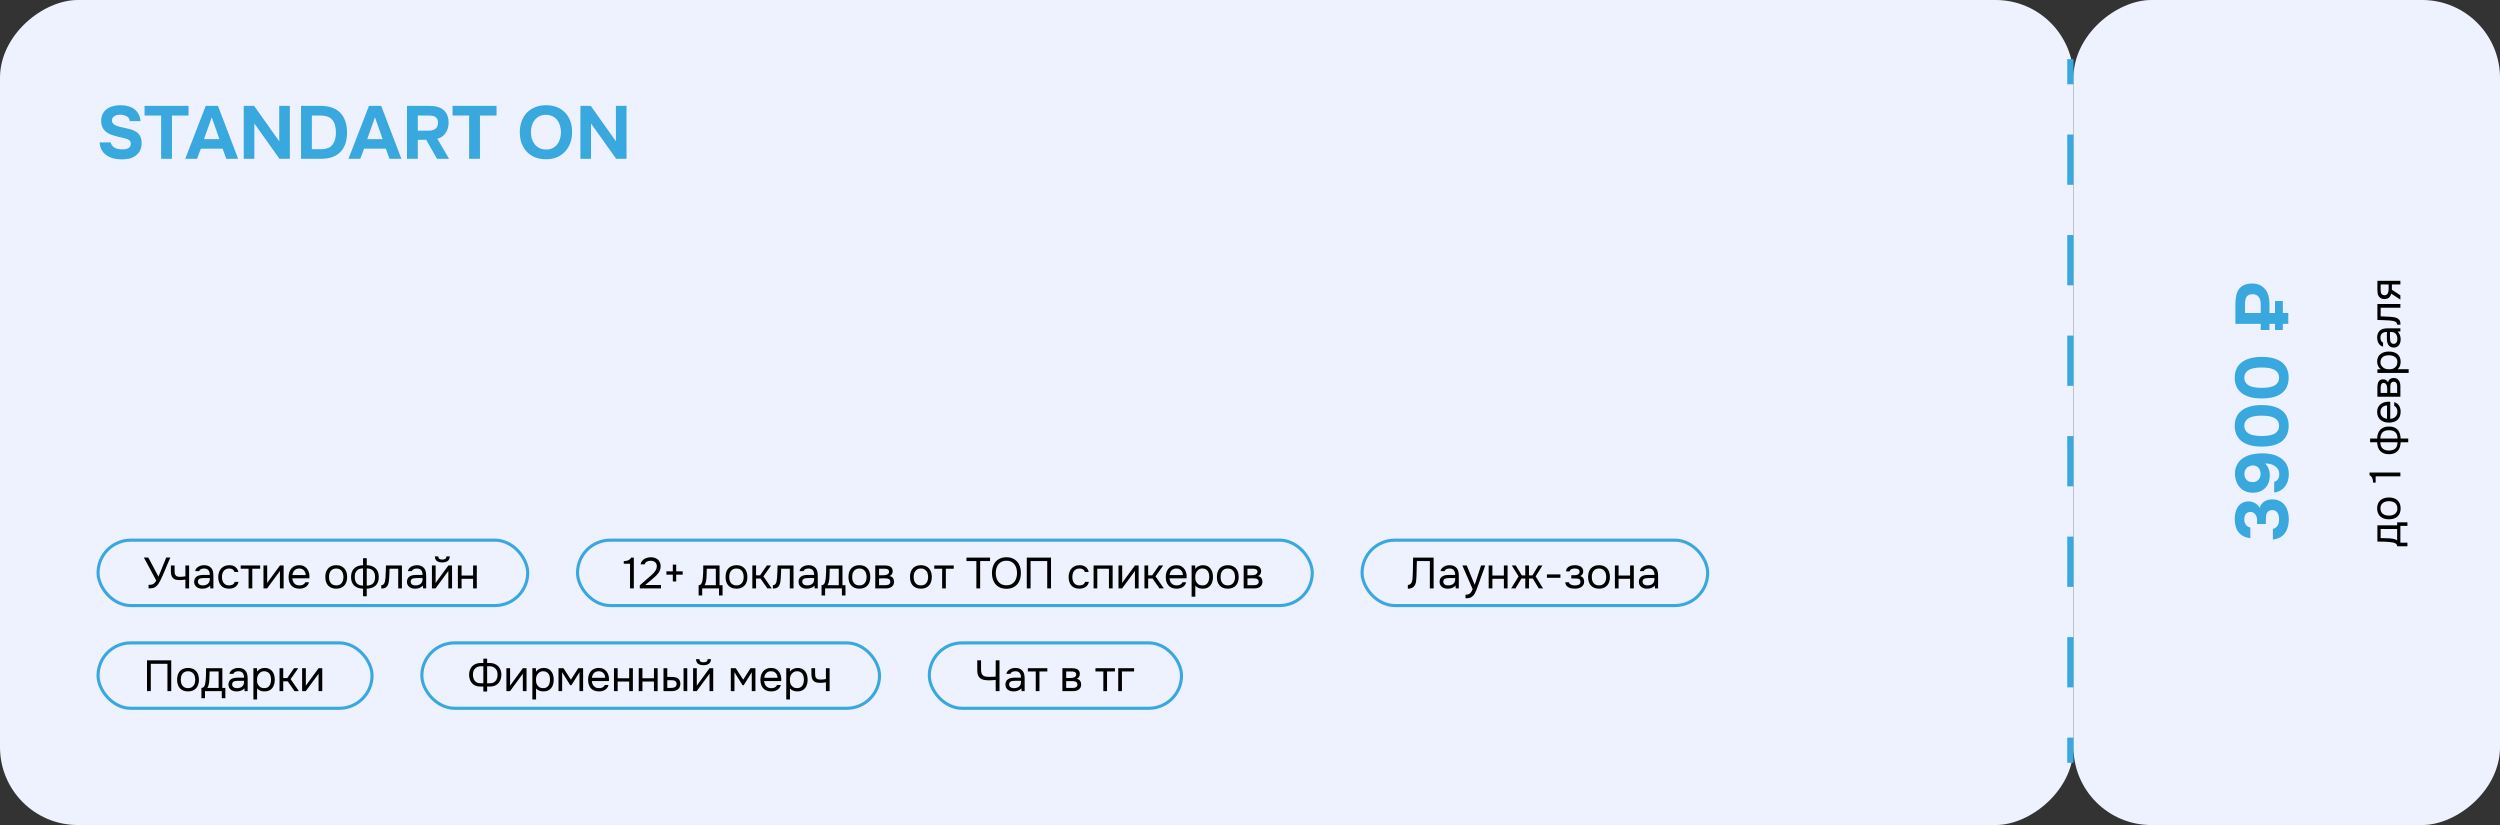<?xml version="1.0" encoding="UTF-8"?> <svg xmlns="http://www.w3.org/2000/svg" width="803" height="265" viewBox="0 0 803 265" fill="none"><rect x="0" y="0" width="803" height="265" fill="#333333" stroke="none"/><rect y="265" width="265" height="666" rx="25" transform="rotate(-90 0 265)" fill="#EEF2FF"></rect><rect x="31.5" y="173.5" width="138" height="21" rx="10.5" stroke="#39A8DF"></rect><path d="M47.722 187.852C48.011 187.852 48.273 187.838 48.506 187.81C48.739 187.773 48.954 187.707 49.15 187.614C49.346 187.511 49.528 187.371 49.696 187.194C49.873 187.017 50.041 186.779 50.2 186.48L46.21 179.088H47.652L50.9 185.22L53.392 179.088H54.708C54.409 179.76 54.111 180.451 53.812 181.16C53.523 181.86 53.229 182.565 52.93 183.274C52.706 183.806 52.473 184.347 52.23 184.898C51.997 185.439 51.749 185.967 51.488 186.48C51.311 186.835 51.119 187.166 50.914 187.474C50.718 187.782 50.508 188.039 50.284 188.244C49.939 188.552 49.561 188.757 49.15 188.86C48.739 188.953 48.263 189 47.722 189V187.852ZM54.888 181.622H56.078V183.274C56.078 183.601 56.096 183.89 56.133 184.142C56.18 184.385 56.264 184.59 56.386 184.758C56.507 184.926 56.679 185.057 56.904 185.15C57.127 185.234 57.422 185.276 57.785 185.276C58.066 185.276 58.359 185.262 58.667 185.234C58.985 185.206 59.279 185.164 59.55 185.108V181.622H60.739V189H59.55V186.158C59.195 186.223 58.849 186.27 58.514 186.298C58.187 186.317 57.893 186.326 57.632 186.326C57.109 186.326 56.67 186.265 56.316 186.144C55.97 186.023 55.69 185.841 55.475 185.598C55.261 185.346 55.107 185.038 55.014 184.674C54.929 184.301 54.888 183.862 54.888 183.358V181.622ZM67.478 188.062C67.319 188.277 67.137 188.449 66.932 188.58C66.726 188.711 66.512 188.813 66.288 188.888C66.073 188.963 65.854 189.014 65.63 189.042C65.415 189.07 65.2 189.084 64.986 189.084C64.64 189.084 64.314 189.042 64.006 188.958C63.698 188.874 63.418 188.739 63.166 188.552C62.923 188.365 62.727 188.132 62.578 187.852C62.438 187.572 62.368 187.255 62.368 186.9C62.368 186.48 62.442 186.13 62.592 185.85C62.75 185.561 62.96 185.327 63.222 185.15C63.483 184.973 63.782 184.851 64.118 184.786C64.463 184.711 64.827 184.674 65.21 184.674H67.38C67.38 184.049 67.244 183.554 66.974 183.19C66.703 182.817 66.246 182.621 65.602 182.602C65.21 182.602 64.864 182.667 64.566 182.798C64.267 182.929 64.062 183.143 63.95 183.442H62.676C62.741 183.106 62.872 182.821 63.068 182.588C63.264 182.345 63.497 182.149 63.768 182C64.038 181.841 64.332 181.725 64.65 181.65C64.967 181.575 65.284 181.538 65.602 181.538C66.152 181.538 66.614 181.631 66.988 181.818C67.37 181.995 67.678 182.233 67.912 182.532C68.145 182.821 68.308 183.176 68.402 183.596C68.495 184.016 68.542 184.487 68.542 185.01V189H67.548L67.478 188.062ZM66.078 185.668C65.854 185.668 65.592 185.673 65.294 185.682C65.004 185.682 64.724 185.71 64.454 185.766C64.183 185.822 63.964 185.939 63.796 186.116C63.637 186.293 63.558 186.527 63.558 186.816C63.558 187.031 63.6 187.213 63.684 187.362C63.768 187.511 63.88 187.637 64.02 187.74C64.169 187.843 64.337 187.917 64.524 187.964C64.71 188.011 64.902 188.034 65.098 188.034C65.798 188.034 66.348 187.866 66.75 187.53C67.16 187.185 67.37 186.685 67.38 186.032V185.668H66.078ZM73.535 189.084C72.947 189.084 72.439 188.991 72.009 188.804C71.58 188.617 71.225 188.356 70.945 188.02C70.665 187.684 70.455 187.287 70.315 186.83C70.175 186.373 70.105 185.873 70.105 185.332C70.105 184.809 70.18 184.319 70.329 183.862C70.479 183.395 70.698 182.994 70.987 182.658C71.277 182.313 71.641 182.042 72.079 181.846C72.518 181.641 73.05 181.538 73.675 181.538C74.049 181.538 74.38 181.58 74.669 181.664C74.959 181.739 75.229 181.865 75.481 182.042C75.743 182.21 75.967 182.434 76.153 182.714C76.34 182.994 76.475 183.335 76.559 183.736H75.341C75.201 183.325 74.977 183.031 74.669 182.854C74.371 182.677 74.016 182.593 73.605 182.602C73.204 182.602 72.849 182.681 72.541 182.84C72.243 182.989 72 183.19 71.813 183.442C71.636 183.694 71.505 183.988 71.421 184.324C71.337 184.651 71.295 184.987 71.295 185.332C71.295 185.696 71.337 186.041 71.421 186.368C71.515 186.695 71.65 186.984 71.827 187.236C72.014 187.479 72.252 187.675 72.541 187.824C72.831 187.964 73.176 188.034 73.577 188.034C73.773 188.034 73.965 188.015 74.151 187.978C74.347 187.941 74.525 187.88 74.683 187.796C74.851 187.703 74.996 187.581 75.117 187.432C75.239 187.283 75.327 187.101 75.383 186.886H76.615C76.541 187.269 76.405 187.6 76.209 187.88C76.023 188.151 75.789 188.379 75.509 188.566C75.229 188.743 74.921 188.874 74.585 188.958C74.249 189.042 73.899 189.084 73.535 189.084ZM83.57 181.622V182.672H81.035V189H79.846V182.672H77.311V181.622H83.57ZM85.793 189H84.631V181.622H85.821V187.278C85.887 187.147 85.975 187.007 86.087 186.858C86.199 186.699 86.288 186.578 86.353 186.494L89.923 181.622H91.099V189H89.909V183.344C89.835 183.484 89.751 183.619 89.657 183.75C89.573 183.871 89.494 183.979 89.419 184.072L85.793 189ZM93.895 185.752C93.923 186.079 93.989 186.382 94.091 186.662C94.203 186.933 94.353 187.171 94.539 187.376C94.726 187.581 94.954 187.745 95.225 187.866C95.505 187.978 95.827 188.034 96.191 188.034C96.368 188.034 96.55 188.02 96.737 187.992C96.933 187.955 97.115 187.899 97.283 187.824C97.451 187.74 97.6 187.633 97.731 187.502C97.862 187.371 97.96 187.213 98.025 187.026H99.243C99.159 187.381 99.014 187.689 98.809 187.95C98.613 188.211 98.375 188.426 98.095 188.594C97.825 188.762 97.521 188.888 97.185 188.972C96.849 189.047 96.508 189.084 96.163 189.084C95.575 189.084 95.062 188.991 94.623 188.804C94.194 188.617 93.835 188.361 93.545 188.034C93.256 187.698 93.041 187.301 92.901 186.844C92.761 186.377 92.691 185.869 92.691 185.318C92.691 184.767 92.766 184.263 92.915 183.806C93.074 183.339 93.298 182.938 93.587 182.602C93.876 182.266 94.231 182.005 94.651 181.818C95.071 181.631 95.57 181.538 96.149 181.538C96.737 181.538 97.246 181.655 97.675 181.888C98.105 182.121 98.45 182.429 98.711 182.812C98.972 183.185 99.154 183.591 99.257 184.03C99.369 184.469 99.416 184.875 99.397 185.248C99.397 185.332 99.392 185.416 99.383 185.5C99.383 185.584 99.379 185.668 99.369 185.752H93.895ZM98.193 184.716C98.174 184.091 97.978 183.582 97.605 183.19C97.232 182.798 96.733 182.602 96.107 182.602C95.762 182.602 95.459 182.658 95.197 182.77C94.936 182.882 94.716 183.036 94.539 183.232C94.362 183.428 94.222 183.657 94.119 183.918C94.016 184.17 93.951 184.436 93.923 184.716H98.193ZM108.018 181.538C108.606 181.538 109.115 181.631 109.544 181.818C109.973 182.005 110.333 182.266 110.622 182.602C110.921 182.938 111.14 183.339 111.28 183.806C111.429 184.263 111.504 184.767 111.504 185.318C111.504 185.869 111.429 186.377 111.28 186.844C111.14 187.301 110.921 187.698 110.622 188.034C110.333 188.361 109.969 188.617 109.53 188.804C109.091 188.991 108.578 189.084 107.99 189.084C107.402 189.084 106.889 188.991 106.45 188.804C106.021 188.617 105.657 188.361 105.358 188.034C105.069 187.698 104.849 187.301 104.7 186.844C104.56 186.377 104.49 185.869 104.49 185.318C104.49 184.767 104.56 184.263 104.7 183.806C104.849 183.339 105.069 182.938 105.358 182.602C105.657 182.266 106.025 182.005 106.464 181.818C106.903 181.631 107.421 181.538 108.018 181.538ZM107.99 188.034C108.391 188.034 108.737 187.964 109.026 187.824C109.325 187.684 109.567 187.493 109.754 187.25C109.95 186.998 110.09 186.709 110.174 186.382C110.267 186.055 110.314 185.701 110.314 185.318C110.314 184.945 110.267 184.595 110.174 184.268C110.09 183.932 109.95 183.643 109.754 183.4C109.567 183.148 109.325 182.952 109.026 182.812C108.737 182.672 108.391 182.602 107.99 182.602C107.589 182.602 107.243 182.672 106.954 182.812C106.665 182.952 106.422 183.148 106.226 183.4C106.039 183.643 105.899 183.932 105.806 184.268C105.722 184.595 105.68 184.945 105.68 185.318C105.68 185.701 105.722 186.055 105.806 186.382C105.899 186.709 106.039 186.998 106.226 187.25C106.422 187.493 106.665 187.684 106.954 187.824C107.243 187.964 107.589 188.034 107.99 188.034ZM116.61 179.284H117.8V181.552C119.004 181.571 119.947 181.902 120.628 182.546C121.319 183.19 121.664 184.133 121.664 185.374C121.664 185.999 121.571 186.541 121.384 186.998C121.198 187.455 120.932 187.838 120.586 188.146C120.25 188.445 119.844 188.673 119.368 188.832C118.892 188.981 118.37 189.065 117.8 189.084V191.52H116.61V189.084C116.041 189.065 115.518 188.981 115.042 188.832C114.576 188.673 114.17 188.445 113.824 188.146C113.488 187.838 113.227 187.455 113.04 186.998C112.854 186.541 112.76 185.999 112.76 185.374C112.76 184.123 113.101 183.181 113.782 182.546C114.464 181.902 115.406 181.571 116.61 181.552V179.284ZM117.8 188.09C118.706 188.081 119.378 187.847 119.816 187.39C120.255 186.923 120.474 186.237 120.474 185.332C120.474 184.427 120.246 183.741 119.788 183.274C119.34 182.807 118.678 182.574 117.8 182.574V188.09ZM116.61 182.574C115.733 182.574 115.07 182.807 114.622 183.274C114.174 183.741 113.95 184.427 113.95 185.332C113.95 186.237 114.17 186.923 114.608 187.39C115.047 187.847 115.714 188.081 116.61 188.09V182.574ZM123.817 185.542C123.864 184.87 123.897 184.217 123.915 183.582C123.943 182.947 123.962 182.294 123.971 181.622H129.095V189H127.905V182.672H125.133L125.007 185.57C124.989 185.943 124.947 186.363 124.881 186.83C124.816 187.297 124.681 187.721 124.475 188.104C124.317 188.375 124.102 188.594 123.831 188.762C123.561 188.93 123.248 189.014 122.893 189.014H122.459V187.964C122.833 187.964 123.131 187.805 123.355 187.488C123.486 187.301 123.589 187.031 123.663 186.676C123.738 186.321 123.789 185.943 123.817 185.542ZM135.823 188.062C135.665 188.277 135.483 188.449 135.277 188.58C135.072 188.711 134.857 188.813 134.633 188.888C134.419 188.963 134.199 189.014 133.975 189.042C133.761 189.07 133.546 189.084 133.331 189.084C132.986 189.084 132.659 189.042 132.351 188.958C132.043 188.874 131.763 188.739 131.511 188.552C131.269 188.365 131.073 188.132 130.923 187.852C130.783 187.572 130.713 187.255 130.713 186.9C130.713 186.48 130.788 186.13 130.937 185.85C131.096 185.561 131.306 185.327 131.567 185.15C131.829 184.973 132.127 184.851 132.463 184.786C132.809 184.711 133.173 184.674 133.555 184.674H135.725C135.725 184.049 135.59 183.554 135.319 183.19C135.049 182.817 134.591 182.621 133.947 182.602C133.555 182.602 133.21 182.667 132.911 182.798C132.613 182.929 132.407 183.143 132.295 183.442H131.021C131.087 183.106 131.217 182.821 131.413 182.588C131.609 182.345 131.843 182.149 132.113 182C132.384 181.841 132.678 181.725 132.995 181.65C133.313 181.575 133.63 181.538 133.947 181.538C134.498 181.538 134.96 181.631 135.333 181.818C135.716 181.995 136.024 182.233 136.257 182.532C136.491 182.821 136.654 183.176 136.747 183.596C136.841 184.016 136.887 184.487 136.887 185.01V189H135.893L135.823 188.062ZM134.423 185.668C134.199 185.668 133.938 185.673 133.639 185.682C133.35 185.682 133.07 185.71 132.799 185.766C132.529 185.822 132.309 185.939 132.141 186.116C131.983 186.293 131.903 186.527 131.903 186.816C131.903 187.031 131.945 187.213 132.029 187.362C132.113 187.511 132.225 187.637 132.365 187.74C132.515 187.843 132.683 187.917 132.869 187.964C133.056 188.011 133.247 188.034 133.443 188.034C134.143 188.034 134.694 187.866 135.095 187.53C135.506 187.185 135.716 186.685 135.725 186.032V185.668H134.423ZM142.077 179.732C142.469 179.732 142.782 179.657 143.015 179.508C143.258 179.359 143.379 179.097 143.379 178.724H144.471C144.452 179.396 144.228 179.886 143.799 180.194C143.379 180.502 142.8 180.656 142.063 180.656C141.326 180.656 140.747 180.502 140.327 180.194C139.916 179.886 139.702 179.396 139.683 178.724H140.775C140.784 179.097 140.906 179.359 141.139 179.508C141.372 179.657 141.685 179.732 142.077 179.732ZM139.893 189H138.731V181.622H139.921V187.278C139.986 187.147 140.075 187.007 140.187 186.858C140.299 186.699 140.388 186.578 140.453 186.494L144.023 181.622H145.199V189H144.009V183.344C143.934 183.484 143.85 183.619 143.757 183.75C143.673 183.871 143.594 183.979 143.519 184.072L139.893 189ZM147.071 189V181.622H148.261V184.856H151.957V181.622H153.147V189H151.957V185.906H148.261V189H147.071Z" fill="black"></path><rect x="185.5" y="173.5" width="236" height="21" rx="10.5" stroke="#39A8DF"></rect><path d="M203.584 189H202.366V181.062H200.35V180.236C200.63 180.217 200.887 180.194 201.12 180.166C201.353 180.129 201.568 180.068 201.764 179.984C201.96 179.9 202.137 179.788 202.296 179.648C202.455 179.508 202.599 179.326 202.73 179.102H203.584V189ZM208.306 185.542C208.558 185.327 208.833 185.094 209.132 184.842C209.44 184.581 209.725 184.301 209.986 184.002C210.257 183.703 210.485 183.391 210.672 183.064C210.859 182.728 210.957 182.364 210.966 181.972C210.985 181.375 210.812 180.917 210.448 180.6C210.084 180.273 209.603 180.11 209.006 180.11C208.53 180.11 208.115 180.208 207.76 180.404C207.405 180.6 207.172 180.885 207.06 181.258H205.758C205.823 180.875 205.959 180.544 206.164 180.264C206.379 179.975 206.635 179.737 206.934 179.55C207.242 179.363 207.578 179.223 207.942 179.13C208.306 179.037 208.679 178.99 209.062 178.99C209.519 178.99 209.939 179.055 210.322 179.186C210.705 179.307 211.036 179.489 211.316 179.732C211.596 179.975 211.811 180.278 211.96 180.642C212.119 180.997 212.198 181.403 212.198 181.86C212.198 182.317 212.128 182.728 211.988 183.092C211.857 183.456 211.675 183.792 211.442 184.1C211.218 184.408 210.961 184.697 210.672 184.968C210.383 185.239 210.084 185.509 209.776 185.78L207.27 187.894H212.31V189H205.506V187.992L208.306 185.542ZM214.052 183.512H216.11V181.342H217.202V183.512H219.274V184.59H217.202V186.76H216.11V184.59H214.052V183.512ZM225.868 183.246C225.877 182.975 225.882 182.705 225.882 182.434C225.882 182.163 225.882 181.893 225.882 181.622H231.118V187.964H232.084V191.268H230.936V189H225.546V191.268H224.398V187.964C224.771 187.964 225.065 187.796 225.28 187.46C225.411 187.273 225.513 187.007 225.588 186.662C225.663 186.307 225.719 185.934 225.756 185.542C225.803 185.113 225.831 184.688 225.84 184.268C225.859 183.839 225.868 183.498 225.868 183.246ZM229.928 182.672H227.016C227.007 183.064 226.997 183.503 226.988 183.988C226.979 184.473 226.96 184.926 226.932 185.346C226.923 185.533 226.909 185.738 226.89 185.962C226.871 186.177 226.839 186.401 226.792 186.634C226.755 186.858 226.694 187.087 226.61 187.32C226.535 187.553 226.428 187.768 226.288 187.964H229.928V182.672ZM236.575 181.538C237.163 181.538 237.671 181.631 238.101 181.818C238.53 182.005 238.889 182.266 239.179 182.602C239.477 182.938 239.697 183.339 239.837 183.806C239.986 184.263 240.061 184.767 240.061 185.318C240.061 185.869 239.986 186.377 239.837 186.844C239.697 187.301 239.477 187.698 239.179 188.034C238.889 188.361 238.525 188.617 238.087 188.804C237.648 188.991 237.135 189.084 236.547 189.084C235.959 189.084 235.445 188.991 235.007 188.804C234.577 188.617 234.213 188.361 233.915 188.034C233.625 187.698 233.406 187.301 233.257 186.844C233.117 186.377 233.047 185.869 233.047 185.318C233.047 184.767 233.117 184.263 233.257 183.806C233.406 183.339 233.625 182.938 233.915 182.602C234.213 182.266 234.582 182.005 235.021 181.818C235.459 181.631 235.977 181.538 236.575 181.538ZM236.547 188.034C236.948 188.034 237.293 187.964 237.583 187.824C237.881 187.684 238.124 187.493 238.311 187.25C238.507 186.998 238.647 186.709 238.731 186.382C238.824 186.055 238.871 185.701 238.871 185.318C238.871 184.945 238.824 184.595 238.731 184.268C238.647 183.932 238.507 183.643 238.311 183.4C238.124 183.148 237.881 182.952 237.583 182.812C237.293 182.672 236.948 182.602 236.547 182.602C236.145 182.602 235.8 182.672 235.511 182.812C235.221 182.952 234.979 183.148 234.783 183.4C234.596 183.643 234.456 183.932 234.363 184.268C234.279 184.595 234.237 184.945 234.237 185.318C234.237 185.701 234.279 186.055 234.363 186.382C234.456 186.709 234.596 186.998 234.783 187.25C234.979 187.493 235.221 187.684 235.511 187.824C235.8 187.964 236.145 188.034 236.547 188.034ZM241.653 189V181.622H242.843V184.8H244.131L246.315 181.622H247.673L245.209 185.136L247.883 189H246.483L244.271 185.836H242.843V189H241.653ZM249.599 185.542C249.645 184.87 249.678 184.217 249.697 183.582C249.725 182.947 249.743 182.294 249.753 181.622H254.877V189H253.687V182.672H250.915L250.789 185.57C250.77 185.943 250.728 186.363 250.663 186.83C250.597 187.297 250.462 187.721 250.257 188.104C250.098 188.375 249.883 188.594 249.613 188.762C249.342 188.93 249.029 189.014 248.675 189.014H248.241V187.964C248.614 187.964 248.913 187.805 249.137 187.488C249.267 187.301 249.37 187.031 249.445 186.676C249.519 186.321 249.571 185.943 249.599 185.542ZM261.605 188.062C261.446 188.277 261.264 188.449 261.059 188.58C260.853 188.711 260.639 188.813 260.415 188.888C260.2 188.963 259.981 189.014 259.757 189.042C259.542 189.07 259.327 189.084 259.113 189.084C258.767 189.084 258.441 189.042 258.133 188.958C257.825 188.874 257.545 188.739 257.293 188.552C257.05 188.365 256.854 188.132 256.705 187.852C256.565 187.572 256.495 187.255 256.495 186.9C256.495 186.48 256.569 186.13 256.719 185.85C256.877 185.561 257.087 185.327 257.349 185.15C257.61 184.973 257.909 184.851 258.245 184.786C258.59 184.711 258.954 184.674 259.337 184.674H261.507C261.507 184.049 261.371 183.554 261.101 183.19C260.83 182.817 260.373 182.621 259.729 182.602C259.337 182.602 258.991 182.667 258.693 182.798C258.394 182.929 258.189 183.143 258.077 183.442H256.803C256.868 183.106 256.999 182.821 257.195 182.588C257.391 182.345 257.624 182.149 257.895 182C258.165 181.841 258.459 181.725 258.777 181.65C259.094 181.575 259.411 181.538 259.729 181.538C260.279 181.538 260.741 181.631 261.115 181.818C261.497 181.995 261.805 182.233 262.039 182.532C262.272 182.821 262.435 183.176 262.529 183.596C262.622 184.016 262.669 184.487 262.669 185.01V189H261.675L261.605 188.062ZM260.205 185.668C259.981 185.668 259.719 185.673 259.421 185.682C259.131 185.682 258.851 185.71 258.581 185.766C258.31 185.822 258.091 185.939 257.923 186.116C257.764 186.293 257.685 186.527 257.685 186.816C257.685 187.031 257.727 187.213 257.811 187.362C257.895 187.511 258.007 187.637 258.147 187.74C258.296 187.843 258.464 187.917 258.651 187.964C258.837 188.011 259.029 188.034 259.225 188.034C259.925 188.034 260.475 187.866 260.877 187.53C261.287 187.185 261.497 186.685 261.507 186.032V185.668H260.205ZM265.352 183.246C265.362 182.975 265.366 182.705 265.366 182.434C265.366 182.163 265.366 181.893 265.366 181.622H270.602V187.964H271.568V191.268H270.42V189H265.03V191.268H263.882V187.964C264.256 187.964 264.55 187.796 264.764 187.46C264.895 187.273 264.998 187.007 265.072 186.662C265.147 186.307 265.203 185.934 265.24 185.542C265.287 185.113 265.315 184.688 265.324 184.268C265.343 183.839 265.352 183.498 265.352 183.246ZM269.412 182.672H266.5C266.491 183.064 266.482 183.503 266.472 183.988C266.463 184.473 266.444 184.926 266.416 185.346C266.407 185.533 266.393 185.738 266.374 185.962C266.356 186.177 266.323 186.401 266.276 186.634C266.239 186.858 266.178 187.087 266.094 187.32C266.02 187.553 265.912 187.768 265.772 187.964H269.412V182.672ZM276.059 181.538C276.647 181.538 277.156 181.631 277.585 181.818C278.014 182.005 278.374 182.266 278.663 182.602C278.962 182.938 279.181 183.339 279.321 183.806C279.47 184.263 279.545 184.767 279.545 185.318C279.545 185.869 279.47 186.377 279.321 186.844C279.181 187.301 278.962 187.698 278.663 188.034C278.374 188.361 278.01 188.617 277.571 188.804C277.132 188.991 276.619 189.084 276.031 189.084C275.443 189.084 274.93 188.991 274.491 188.804C274.062 188.617 273.698 188.361 273.399 188.034C273.11 187.698 272.89 187.301 272.741 186.844C272.601 186.377 272.531 185.869 272.531 185.318C272.531 184.767 272.601 184.263 272.741 183.806C272.89 183.339 273.11 182.938 273.399 182.602C273.698 182.266 274.066 182.005 274.505 181.818C274.944 181.631 275.462 181.538 276.059 181.538ZM276.031 188.034C276.432 188.034 276.778 187.964 277.067 187.824C277.366 187.684 277.608 187.493 277.795 187.25C277.991 186.998 278.131 186.709 278.215 186.382C278.308 186.055 278.355 185.701 278.355 185.318C278.355 184.945 278.308 184.595 278.215 184.268C278.131 183.932 277.991 183.643 277.795 183.4C277.608 183.148 277.366 182.952 277.067 182.812C276.778 182.672 276.432 182.602 276.031 182.602C275.63 182.602 275.284 182.672 274.995 182.812C274.706 182.952 274.463 183.148 274.267 183.4C274.08 183.643 273.94 183.932 273.847 184.268C273.763 184.595 273.721 184.945 273.721 185.318C273.721 185.701 273.763 186.055 273.847 186.382C273.94 186.709 274.08 186.998 274.267 187.25C274.463 187.493 274.706 187.684 274.995 187.824C275.284 187.964 275.63 188.034 276.031 188.034ZM281.137 181.622H283.993C284.469 181.622 284.875 181.655 285.211 181.72C285.557 181.785 285.846 181.902 286.079 182.07C286.285 182.21 286.443 182.397 286.555 182.63C286.677 182.863 286.737 183.139 286.737 183.456C286.737 184.193 286.406 184.721 285.743 185.038C286.247 185.15 286.611 185.369 286.835 185.696C287.059 186.023 287.171 186.396 287.171 186.816C287.162 187.208 287.097 187.53 286.975 187.782C286.854 188.025 286.681 188.239 286.457 188.426C286.243 188.603 285.977 188.743 285.659 188.846C285.342 188.949 284.983 189 284.581 189H281.137V181.622ZM282.355 182.672V184.772H283.377C283.611 184.772 283.849 184.767 284.091 184.758C284.334 184.739 284.549 184.697 284.735 184.632C284.969 184.557 285.165 184.436 285.323 184.268C285.482 184.1 285.566 183.899 285.575 183.666C285.575 183.395 285.515 183.199 285.393 183.078C285.281 182.947 285.141 182.854 284.973 182.798C284.805 182.733 284.623 182.695 284.427 182.686C284.231 182.677 284.049 182.672 283.881 182.672H282.355ZM282.355 187.964H284.301C284.516 187.964 284.721 187.95 284.917 187.922C285.123 187.894 285.3 187.843 285.449 187.768C285.599 187.684 285.72 187.572 285.813 187.432C285.907 187.292 285.958 187.115 285.967 186.9C285.967 186.62 285.902 186.401 285.771 186.242C285.641 186.074 285.463 185.953 285.239 185.878C285.053 185.822 284.843 185.789 284.609 185.78C284.376 185.771 284.133 185.766 283.881 185.766L282.355 185.78V187.964ZM295.815 181.538C296.403 181.538 296.912 181.631 297.341 181.818C297.77 182.005 298.13 182.266 298.419 182.602C298.718 182.938 298.937 183.339 299.077 183.806C299.226 184.263 299.301 184.767 299.301 185.318C299.301 185.869 299.226 186.377 299.077 186.844C298.937 187.301 298.718 187.698 298.419 188.034C298.13 188.361 297.766 188.617 297.327 188.804C296.888 188.991 296.375 189.084 295.787 189.084C295.199 189.084 294.686 188.991 294.247 188.804C293.818 188.617 293.454 188.361 293.155 188.034C292.866 187.698 292.646 187.301 292.497 186.844C292.357 186.377 292.287 185.869 292.287 185.318C292.287 184.767 292.357 184.263 292.497 183.806C292.646 183.339 292.866 182.938 293.155 182.602C293.454 182.266 293.822 182.005 294.261 181.818C294.7 181.631 295.218 181.538 295.815 181.538ZM295.787 188.034C296.188 188.034 296.534 187.964 296.823 187.824C297.122 187.684 297.364 187.493 297.551 187.25C297.747 186.998 297.887 186.709 297.971 186.382C298.064 186.055 298.111 185.701 298.111 185.318C298.111 184.945 298.064 184.595 297.971 184.268C297.887 183.932 297.747 183.643 297.551 183.4C297.364 183.148 297.122 182.952 296.823 182.812C296.534 182.672 296.188 182.602 295.787 182.602C295.386 182.602 295.04 182.672 294.751 182.812C294.462 182.952 294.219 183.148 294.023 183.4C293.836 183.643 293.696 183.932 293.603 184.268C293.519 184.595 293.477 184.945 293.477 185.318C293.477 185.701 293.519 186.055 293.603 186.382C293.696 186.709 293.836 186.998 294.023 187.25C294.219 187.493 294.462 187.684 294.751 187.824C295.04 187.964 295.386 188.034 295.787 188.034ZM306.339 181.622V182.672H303.805V189H302.615V182.672H300.081V181.622H306.339ZM314.828 189H313.61V180.208H310.432V179.102H318.006V180.208H314.828V189ZM323.268 189.112C322.493 189.112 321.816 188.986 321.238 188.734C320.659 188.473 320.174 188.118 319.782 187.67C319.39 187.222 319.096 186.69 318.9 186.074C318.704 185.458 318.606 184.786 318.606 184.058C318.606 183.33 318.704 182.658 318.9 182.042C319.096 181.417 319.39 180.88 319.782 180.432C320.174 179.984 320.659 179.634 321.238 179.382C321.816 179.121 322.493 178.99 323.268 178.99C324.033 178.99 324.705 179.121 325.284 179.382C325.862 179.634 326.348 179.984 326.74 180.432C327.132 180.88 327.426 181.417 327.622 182.042C327.818 182.658 327.916 183.33 327.916 184.058C327.916 184.786 327.818 185.458 327.622 186.074C327.426 186.69 327.132 187.222 326.74 187.67C326.348 188.118 325.862 188.473 325.284 188.734C324.705 188.986 324.033 189.112 323.268 189.112ZM323.268 180.096C322.68 180.096 322.171 180.203 321.742 180.418C321.312 180.623 320.958 180.908 320.678 181.272C320.398 181.636 320.188 182.061 320.048 182.546C319.908 183.022 319.838 183.526 319.838 184.058C319.838 184.59 319.903 185.094 320.034 185.57C320.174 186.046 320.384 186.466 320.664 186.83C320.944 187.194 321.298 187.483 321.728 187.698C322.166 187.903 322.68 188.006 323.268 188.006C323.856 188.006 324.364 187.903 324.794 187.698C325.223 187.483 325.573 187.199 325.844 186.844C326.124 186.48 326.329 186.06 326.46 185.584C326.6 185.108 326.67 184.599 326.67 184.058C326.67 183.517 326.6 183.008 326.46 182.532C326.329 182.047 326.124 181.627 325.844 181.272C325.564 180.908 325.209 180.623 324.78 180.418C324.35 180.203 323.846 180.096 323.268 180.096ZM337.586 189H336.368V180.208H331.02V189H329.802V179.102H337.586V189ZM346.672 189.084C346.084 189.084 345.575 188.991 345.146 188.804C344.717 188.617 344.362 188.356 344.082 188.02C343.802 187.684 343.592 187.287 343.452 186.83C343.312 186.373 343.242 185.873 343.242 185.332C343.242 184.809 343.317 184.319 343.466 183.862C343.615 183.395 343.835 182.994 344.124 182.658C344.413 182.313 344.777 182.042 345.216 181.846C345.655 181.641 346.187 181.538 346.812 181.538C347.185 181.538 347.517 181.58 347.806 181.664C348.095 181.739 348.366 181.865 348.618 182.042C348.879 182.21 349.103 182.434 349.29 182.714C349.477 182.994 349.612 183.335 349.696 183.736H348.478C348.338 183.325 348.114 183.031 347.806 182.854C347.507 182.677 347.153 182.593 346.742 182.602C346.341 182.602 345.986 182.681 345.678 182.84C345.379 182.989 345.137 183.19 344.95 183.442C344.773 183.694 344.642 183.988 344.558 184.324C344.474 184.651 344.432 184.987 344.432 185.332C344.432 185.696 344.474 186.041 344.558 186.368C344.651 186.695 344.787 186.984 344.964 187.236C345.151 187.479 345.389 187.675 345.678 187.824C345.967 187.964 346.313 188.034 346.714 188.034C346.91 188.034 347.101 188.015 347.288 187.978C347.484 187.941 347.661 187.88 347.82 187.796C347.988 187.703 348.133 187.581 348.254 187.432C348.375 187.283 348.464 187.101 348.52 186.886H349.752C349.677 187.269 349.542 187.6 349.346 187.88C349.159 188.151 348.926 188.379 348.646 188.566C348.366 188.743 348.058 188.874 347.722 188.958C347.386 189.042 347.036 189.084 346.672 189.084ZM351.26 189V181.622H357.378V189H356.188V182.672H352.45V189H351.26ZM360.42 189H359.258V181.622H360.448V187.278C360.514 187.147 360.602 187.007 360.714 186.858C360.826 186.699 360.915 186.578 360.98 186.494L364.55 181.622H365.726V189H364.536V183.344C364.462 183.484 364.378 183.619 364.284 183.75C364.2 183.871 364.121 183.979 364.046 184.072L360.42 189ZM367.598 189V181.622H368.788V184.8H370.076L372.26 181.622H373.618L371.154 185.136L373.828 189H372.428L370.216 185.836H368.788V189H367.598ZM375.645 185.752C375.673 186.079 375.739 186.382 375.841 186.662C375.953 186.933 376.103 187.171 376.289 187.376C376.476 187.581 376.705 187.745 376.975 187.866C377.255 187.978 377.577 188.034 377.941 188.034C378.119 188.034 378.301 188.02 378.487 187.992C378.683 187.955 378.865 187.899 379.033 187.824C379.201 187.74 379.351 187.633 379.481 187.502C379.612 187.371 379.71 187.213 379.775 187.026H380.993C380.909 187.381 380.765 187.689 380.559 187.95C380.363 188.211 380.125 188.426 379.845 188.594C379.575 188.762 379.271 188.888 378.935 188.972C378.599 189.047 378.259 189.084 377.913 189.084C377.325 189.084 376.812 188.991 376.373 188.804C375.944 188.617 375.585 188.361 375.295 188.034C375.006 187.698 374.791 187.301 374.651 186.844C374.511 186.377 374.441 185.869 374.441 185.318C374.441 184.767 374.516 184.263 374.665 183.806C374.824 183.339 375.048 182.938 375.337 182.602C375.627 182.266 375.981 182.005 376.401 181.818C376.821 181.631 377.321 181.538 377.899 181.538C378.487 181.538 378.996 181.655 379.425 181.888C379.855 182.121 380.2 182.429 380.461 182.812C380.723 183.185 380.905 183.591 381.007 184.03C381.119 184.469 381.166 184.875 381.147 185.248C381.147 185.332 381.143 185.416 381.133 185.5C381.133 185.584 381.129 185.668 381.119 185.752H375.645ZM379.943 184.716C379.925 184.091 379.729 183.582 379.355 183.19C378.982 182.798 378.483 182.602 377.857 182.602C377.512 182.602 377.209 182.658 376.947 182.77C376.686 182.882 376.467 183.036 376.289 183.232C376.112 183.428 375.972 183.657 375.869 183.918C375.767 184.17 375.701 184.436 375.673 184.716H379.943ZM383.937 191.66H382.747V181.622H383.881L383.937 182.756C384.189 182.355 384.529 182.056 384.959 181.86C385.397 181.655 385.869 181.547 386.373 181.538C386.942 181.538 387.423 181.636 387.815 181.832C388.216 182.019 388.547 182.285 388.809 182.63C389.079 182.966 389.28 183.367 389.411 183.834C389.541 184.291 389.607 184.786 389.607 185.318C389.607 185.859 389.541 186.359 389.411 186.816C389.28 187.273 389.079 187.67 388.809 188.006C388.538 188.342 388.197 188.608 387.787 188.804C387.376 188.991 386.886 189.084 386.317 189.084C385.757 189.084 385.281 188.995 384.889 188.818C384.497 188.641 384.179 188.407 383.937 188.118V191.66ZM386.219 188.034C386.62 188.034 386.956 187.964 387.227 187.824C387.507 187.675 387.731 187.479 387.899 187.236C388.076 186.984 388.202 186.695 388.277 186.368C388.361 186.041 388.407 185.691 388.417 185.318C388.417 184.945 388.375 184.595 388.291 184.268C388.216 183.932 388.09 183.643 387.913 183.4C387.735 183.157 387.502 182.966 387.213 182.826C386.933 182.677 386.592 182.602 386.191 182.602C385.715 182.602 385.304 182.733 384.959 182.994C384.613 183.246 384.352 183.568 384.175 183.96C384.072 184.175 384.002 184.399 383.965 184.632C383.927 184.856 383.909 185.089 383.909 185.332C383.909 185.612 383.927 185.873 383.965 186.116C384.002 186.349 384.072 186.573 384.175 186.788C384.352 187.143 384.609 187.441 384.945 187.684C385.29 187.917 385.715 188.034 386.219 188.034ZM394.389 181.538C394.977 181.538 395.486 181.631 395.915 181.818C396.344 182.005 396.704 182.266 396.993 182.602C397.292 182.938 397.511 183.339 397.651 183.806C397.8 184.263 397.875 184.767 397.875 185.318C397.875 185.869 397.8 186.377 397.651 186.844C397.511 187.301 397.292 187.698 396.993 188.034C396.704 188.361 396.34 188.617 395.901 188.804C395.462 188.991 394.949 189.084 394.361 189.084C393.773 189.084 393.26 188.991 392.821 188.804C392.392 188.617 392.028 188.361 391.729 188.034C391.44 187.698 391.22 187.301 391.071 186.844C390.931 186.377 390.861 185.869 390.861 185.318C390.861 184.767 390.931 184.263 391.071 183.806C391.22 183.339 391.44 182.938 391.729 182.602C392.028 182.266 392.396 182.005 392.835 181.818C393.274 181.631 393.792 181.538 394.389 181.538ZM394.361 188.034C394.762 188.034 395.108 187.964 395.397 187.824C395.696 187.684 395.938 187.493 396.125 187.25C396.321 186.998 396.461 186.709 396.545 186.382C396.638 186.055 396.685 185.701 396.685 185.318C396.685 184.945 396.638 184.595 396.545 184.268C396.461 183.932 396.321 183.643 396.125 183.4C395.938 183.148 395.696 182.952 395.397 182.812C395.108 182.672 394.762 182.602 394.361 182.602C393.96 182.602 393.614 182.672 393.325 182.812C393.036 182.952 392.793 183.148 392.597 183.4C392.41 183.643 392.27 183.932 392.177 184.268C392.093 184.595 392.051 184.945 392.051 185.318C392.051 185.701 392.093 186.055 392.177 186.382C392.27 186.709 392.41 186.998 392.597 187.25C392.793 187.493 393.036 187.684 393.325 187.824C393.614 187.964 393.96 188.034 394.361 188.034ZM399.467 181.622H402.323C402.799 181.622 403.205 181.655 403.541 181.72C403.887 181.785 404.176 181.902 404.409 182.07C404.615 182.21 404.773 182.397 404.885 182.63C405.007 182.863 405.067 183.139 405.067 183.456C405.067 184.193 404.736 184.721 404.073 185.038C404.577 185.15 404.941 185.369 405.165 185.696C405.389 186.023 405.501 186.396 405.501 186.816C405.492 187.208 405.427 187.53 405.305 187.782C405.184 188.025 405.011 188.239 404.787 188.426C404.573 188.603 404.307 188.743 403.989 188.846C403.672 188.949 403.313 189 402.911 189H399.467V181.622ZM400.685 182.672V184.772H401.707C401.941 184.772 402.179 184.767 402.421 184.758C402.664 184.739 402.879 184.697 403.065 184.632C403.299 184.557 403.495 184.436 403.653 184.268C403.812 184.1 403.896 183.899 403.905 183.666C403.905 183.395 403.845 183.199 403.723 183.078C403.611 182.947 403.471 182.854 403.303 182.798C403.135 182.733 402.953 182.695 402.757 182.686C402.561 182.677 402.379 182.672 402.211 182.672H400.685ZM400.685 187.964H402.631C402.846 187.964 403.051 187.95 403.247 187.922C403.453 187.894 403.63 187.843 403.779 187.768C403.929 187.684 404.05 187.572 404.143 187.432C404.237 187.292 404.288 187.115 404.297 186.9C404.297 186.62 404.232 186.401 404.101 186.242C403.971 186.074 403.793 185.953 403.569 185.878C403.383 185.822 403.173 185.789 402.939 185.78C402.706 185.771 402.463 185.766 402.211 185.766L400.685 185.78V187.964Z" fill="black"></path><rect x="437.5" y="173.5" width="111" height="21" rx="10.5" stroke="#39A8DF"></rect><path d="M459.266 189V180.208H455.108C455.089 180.712 455.071 181.225 455.052 181.748C455.043 182.271 455.033 182.784 455.024 183.288C455.024 183.568 455.015 183.904 454.996 184.296C454.987 184.679 454.973 185.071 454.954 185.472C454.935 185.873 454.903 186.256 454.856 186.62C454.809 186.984 454.744 187.283 454.66 187.516C454.501 187.992 454.231 188.37 453.848 188.65C453.465 188.93 452.915 189.079 452.196 189.098V187.894C452.541 187.894 452.831 187.787 453.064 187.572C453.307 187.348 453.465 187.073 453.54 186.746C453.643 186.41 453.703 185.995 453.722 185.5C453.75 184.996 453.773 184.52 453.792 184.072C453.811 183.251 453.829 182.425 453.848 181.594C453.876 180.754 453.89 179.923 453.89 179.102H460.484V189H459.266ZM467.503 188.062C467.344 188.277 467.162 188.449 466.957 188.58C466.752 188.711 466.537 188.813 466.313 188.888C466.098 188.963 465.879 189.014 465.655 189.042C465.44 189.07 465.226 189.084 465.011 189.084C464.666 189.084 464.339 189.042 464.031 188.958C463.723 188.874 463.443 188.739 463.191 188.552C462.948 188.365 462.752 188.132 462.603 187.852C462.463 187.572 462.393 187.255 462.393 186.9C462.393 186.48 462.468 186.13 462.617 185.85C462.776 185.561 462.986 185.327 463.247 185.15C463.508 184.973 463.807 184.851 464.143 184.786C464.488 184.711 464.852 184.674 465.235 184.674H467.405C467.405 184.049 467.27 183.554 466.999 183.19C466.728 182.817 466.271 182.621 465.627 182.602C465.235 182.602 464.89 182.667 464.591 182.798C464.292 182.929 464.087 183.143 463.975 183.442H462.701C462.766 183.106 462.897 182.821 463.093 182.588C463.289 182.345 463.522 182.149 463.793 182C464.064 181.841 464.358 181.725 464.675 181.65C464.992 181.575 465.31 181.538 465.627 181.538C466.178 181.538 466.64 181.631 467.013 181.818C467.396 181.995 467.704 182.233 467.937 182.532C468.17 182.821 468.334 183.176 468.427 183.596C468.52 184.016 468.567 184.487 468.567 185.01V189H467.573L467.503 188.062ZM466.103 185.668C465.879 185.668 465.618 185.673 465.319 185.682C465.03 185.682 464.75 185.71 464.479 185.766C464.208 185.822 463.989 185.939 463.821 186.116C463.662 186.293 463.583 186.527 463.583 186.816C463.583 187.031 463.625 187.213 463.709 187.362C463.793 187.511 463.905 187.637 464.045 187.74C464.194 187.843 464.362 187.917 464.549 187.964C464.736 188.011 464.927 188.034 465.123 188.034C465.823 188.034 466.374 187.866 466.775 187.53C467.186 187.185 467.396 186.685 467.405 186.032V185.668H466.103ZM475.717 181.622H477.061L474.975 187.432C474.863 187.731 474.741 188.071 474.611 188.454C474.489 188.827 474.349 189.201 474.191 189.574C474.041 189.957 473.869 190.316 473.673 190.652C473.486 190.988 473.276 191.259 473.043 191.464C472.697 191.772 472.366 191.963 472.049 192.038C471.731 192.122 471.372 192.164 470.971 192.164H470.719V191.03C471.055 191.03 471.339 190.993 471.573 190.918C471.806 190.853 472.007 190.745 472.175 190.596C472.352 190.447 472.501 190.26 472.623 190.036C472.753 189.812 472.884 189.546 473.015 189.238L469.711 181.622H471.111L473.673 187.838L475.717 181.622ZM478.163 189V181.622H479.353V184.856H483.049V181.622H484.239V189H483.049V185.906H479.353V189H478.163ZM489.914 189V185.822H488.682L486.764 189H485.378L487.772 185.136L485.588 181.622H486.862L488.808 184.814H489.914V181.622H491.104V184.814H492.21L494.156 181.622H495.43L493.246 185.136L495.64 189H494.254L492.336 185.822H491.104V189H489.914ZM496.868 184.506H501.208V185.598H496.868V184.506ZM507.564 185.038C508.04 185.187 508.371 185.421 508.558 185.738C508.745 186.055 508.838 186.433 508.838 186.872C508.829 187.264 508.735 187.6 508.558 187.88C508.39 188.16 508.166 188.389 507.886 188.566C507.606 188.743 507.289 188.874 506.934 188.958C506.579 189.042 506.215 189.084 505.842 189.084C505.487 189.084 505.128 189.051 504.764 188.986C504.409 188.921 504.087 188.809 503.798 188.65C503.509 188.491 503.266 188.281 503.07 188.02C502.883 187.759 502.781 187.427 502.762 187.026H503.924C503.961 187.222 504.05 187.385 504.19 187.516C504.33 187.637 504.493 187.74 504.68 187.824C504.876 187.899 505.077 187.955 505.282 187.992C505.497 188.02 505.688 188.034 505.856 188.034C506.052 188.034 506.253 188.02 506.458 187.992C506.673 187.964 506.869 187.908 507.046 187.824C507.223 187.74 507.368 187.623 507.48 187.474C507.592 187.315 507.648 187.115 507.648 186.872C507.648 186.676 507.606 186.499 507.522 186.34C507.438 186.172 507.307 186.046 507.13 185.962C506.971 185.887 506.789 185.845 506.584 185.836C506.379 185.817 506.187 185.808 506.01 185.808H504.694V184.758H505.772C505.949 184.758 506.131 184.744 506.318 184.716C506.505 184.679 506.673 184.618 506.822 184.534C506.981 184.45 507.107 184.343 507.2 184.212C507.303 184.072 507.359 183.876 507.368 183.624C507.368 183.428 507.321 183.265 507.228 183.134C507.144 183.003 507.027 182.901 506.878 182.826C506.738 182.742 506.575 182.686 506.388 182.658C506.211 182.621 506.033 182.602 505.856 182.602C505.688 182.602 505.511 182.616 505.324 182.644C505.137 182.663 504.965 182.709 504.806 182.784C504.647 182.849 504.512 182.943 504.4 183.064C504.288 183.185 504.218 183.344 504.19 183.54H503.014C503.023 183.167 503.112 182.854 503.28 182.602C503.457 182.341 503.681 182.135 503.952 181.986C504.223 181.827 504.521 181.715 504.848 181.65C505.184 181.575 505.515 181.538 505.842 181.538C506.169 181.538 506.491 181.571 506.808 181.636C507.135 181.701 507.424 181.813 507.676 181.972C507.928 182.121 508.133 182.322 508.292 182.574C508.451 182.826 508.53 183.139 508.53 183.512C508.53 183.848 508.451 184.147 508.292 184.408C508.133 184.669 507.891 184.879 507.564 185.038ZM513.622 181.538C514.21 181.538 514.718 181.631 515.148 181.818C515.577 182.005 515.936 182.266 516.226 182.602C516.524 182.938 516.744 183.339 516.884 183.806C517.033 184.263 517.108 184.767 517.108 185.318C517.108 185.869 517.033 186.377 516.884 186.844C516.744 187.301 516.524 187.698 516.226 188.034C515.936 188.361 515.572 188.617 515.134 188.804C514.695 188.991 514.182 189.084 513.594 189.084C513.006 189.084 512.492 188.991 512.054 188.804C511.624 188.617 511.26 188.361 510.962 188.034C510.672 187.698 510.453 187.301 510.304 186.844C510.164 186.377 510.094 185.869 510.094 185.318C510.094 184.767 510.164 184.263 510.304 183.806C510.453 183.339 510.672 182.938 510.962 182.602C511.26 182.266 511.629 182.005 512.068 181.818C512.506 181.631 513.024 181.538 513.622 181.538ZM513.594 188.034C513.995 188.034 514.34 187.964 514.63 187.824C514.928 187.684 515.171 187.493 515.358 187.25C515.554 186.998 515.694 186.709 515.778 186.382C515.871 186.055 515.918 185.701 515.918 185.318C515.918 184.945 515.871 184.595 515.778 184.268C515.694 183.932 515.554 183.643 515.358 183.4C515.171 183.148 514.928 182.952 514.63 182.812C514.34 182.672 513.995 182.602 513.594 182.602C513.192 182.602 512.847 182.672 512.558 182.812C512.268 182.952 512.026 183.148 511.83 183.4C511.643 183.643 511.503 183.932 511.41 184.268C511.326 184.595 511.284 184.945 511.284 185.318C511.284 185.701 511.326 186.055 511.41 186.382C511.503 186.709 511.643 186.998 511.83 187.25C512.026 187.493 512.268 187.684 512.558 187.824C512.847 187.964 513.192 188.034 513.594 188.034ZM518.7 189V181.622H519.89V184.856H523.586V181.622H524.776V189H523.586V185.906H519.89V189H518.7ZM531.515 188.062C531.356 188.277 531.174 188.449 530.969 188.58C530.763 188.711 530.549 188.813 530.325 188.888C530.11 188.963 529.891 189.014 529.667 189.042C529.452 189.07 529.237 189.084 529.023 189.084C528.677 189.084 528.351 189.042 528.043 188.958C527.735 188.874 527.455 188.739 527.203 188.552C526.96 188.365 526.764 188.132 526.615 187.852C526.475 187.572 526.405 187.255 526.405 186.9C526.405 186.48 526.479 186.13 526.629 185.85C526.787 185.561 526.997 185.327 527.259 185.15C527.52 184.973 527.819 184.851 528.155 184.786C528.5 184.711 528.864 184.674 529.247 184.674H531.417C531.417 184.049 531.281 183.554 531.011 183.19C530.74 182.817 530.283 182.621 529.639 182.602C529.247 182.602 528.901 182.667 528.603 182.798C528.304 182.929 528.099 183.143 527.987 183.442H526.713C526.778 183.106 526.909 182.821 527.105 182.588C527.301 182.345 527.534 182.149 527.805 182C528.075 181.841 528.369 181.725 528.687 181.65C529.004 181.575 529.321 181.538 529.639 181.538C530.189 181.538 530.651 181.631 531.025 181.818C531.407 181.995 531.715 182.233 531.949 182.532C532.182 182.821 532.345 183.176 532.439 183.596C532.532 184.016 532.579 184.487 532.579 185.01V189H531.585L531.515 188.062ZM530.115 185.668C529.891 185.668 529.629 185.673 529.331 185.682C529.041 185.682 528.761 185.71 528.491 185.766C528.22 185.822 528.001 185.939 527.833 186.116C527.674 186.293 527.595 186.527 527.595 186.816C527.595 187.031 527.637 187.213 527.721 187.362C527.805 187.511 527.917 187.637 528.057 187.74C528.206 187.843 528.374 187.917 528.561 187.964C528.747 188.011 528.939 188.034 529.135 188.034C529.835 188.034 530.385 187.866 530.787 187.53C531.197 187.185 531.407 186.685 531.417 186.032V185.668H530.115Z" fill="black"></path><rect x="31.5" y="206.5" width="88" height="21" rx="10.5" stroke="#39A8DF"></rect><path d="M55.002 222H53.784V213.208H48.436V222H47.218V212.102H55.002V222ZM60.413 214.538C61.001 214.538 61.509 214.631 61.939 214.818C62.368 215.005 62.727 215.266 63.017 215.602C63.315 215.938 63.535 216.339 63.675 216.806C63.824 217.263 63.899 217.767 63.899 218.318C63.899 218.869 63.824 219.377 63.675 219.844C63.535 220.301 63.315 220.698 63.017 221.034C62.727 221.361 62.363 221.617 61.925 221.804C61.486 221.991 60.973 222.084 60.385 222.084C59.797 222.084 59.283 221.991 58.845 221.804C58.415 221.617 58.051 221.361 57.753 221.034C57.463 220.698 57.244 220.301 57.095 219.844C56.955 219.377 56.885 218.869 56.885 218.318C56.885 217.767 56.955 217.263 57.095 216.806C57.244 216.339 57.463 215.938 57.753 215.602C58.051 215.266 58.42 215.005 58.859 214.818C59.297 214.631 59.815 214.538 60.413 214.538ZM60.385 221.034C60.786 221.034 61.131 220.964 61.421 220.824C61.719 220.684 61.962 220.493 62.149 220.25C62.345 219.998 62.485 219.709 62.569 219.382C62.662 219.055 62.709 218.701 62.709 218.318C62.709 217.945 62.662 217.595 62.569 217.268C62.485 216.932 62.345 216.643 62.149 216.4C61.962 216.148 61.719 215.952 61.421 215.812C61.131 215.672 60.786 215.602 60.385 215.602C59.983 215.602 59.638 215.672 59.349 215.812C59.059 215.952 58.817 216.148 58.621 216.4C58.434 216.643 58.294 216.932 58.201 217.268C58.117 217.595 58.075 217.945 58.075 218.318C58.075 218.701 58.117 219.055 58.201 219.382C58.294 219.709 58.434 219.998 58.621 220.25C58.817 220.493 59.059 220.684 59.349 220.824C59.638 220.964 59.983 221.034 60.385 221.034ZM66.167 216.246C66.176 215.975 66.181 215.705 66.181 215.434C66.181 215.163 66.181 214.893 66.181 214.622H71.417V220.964H72.383V224.268H71.235V222H65.845V224.268H64.697V220.964C65.07 220.964 65.364 220.796 65.579 220.46C65.709 220.273 65.812 220.007 65.887 219.662C65.961 219.307 66.017 218.934 66.055 218.542C66.101 218.113 66.129 217.688 66.139 217.268C66.157 216.839 66.167 216.498 66.167 216.246ZM70.227 215.672H67.315C67.305 216.064 67.296 216.503 67.287 216.988C67.277 217.473 67.259 217.926 67.231 218.346C67.221 218.533 67.207 218.738 67.189 218.962C67.17 219.177 67.137 219.401 67.091 219.634C67.053 219.858 66.993 220.087 66.909 220.32C66.834 220.553 66.727 220.768 66.587 220.964H70.227V215.672ZM78.484 221.062C78.325 221.277 78.143 221.449 77.938 221.58C77.732 221.711 77.517 221.813 77.293 221.888C77.079 221.963 76.859 222.014 76.635 222.042C76.421 222.07 76.206 222.084 75.992 222.084C75.646 222.084 75.32 222.042 75.011 221.958C74.704 221.874 74.424 221.739 74.171 221.552C73.929 221.365 73.733 221.132 73.584 220.852C73.444 220.572 73.374 220.255 73.374 219.9C73.374 219.48 73.448 219.13 73.597 218.85C73.756 218.561 73.966 218.327 74.228 218.15C74.489 217.973 74.787 217.851 75.124 217.786C75.469 217.711 75.833 217.674 76.216 217.674H78.385C78.385 217.049 78.25 216.554 77.98 216.19C77.709 215.817 77.251 215.621 76.608 215.602C76.216 215.602 75.87 215.667 75.572 215.798C75.273 215.929 75.067 216.143 74.956 216.442H73.681C73.747 216.106 73.877 215.821 74.073 215.588C74.269 215.345 74.503 215.149 74.773 215C75.044 214.841 75.338 214.725 75.656 214.65C75.973 214.575 76.29 214.538 76.608 214.538C77.158 214.538 77.62 214.631 77.993 214.818C78.376 214.995 78.684 215.233 78.918 215.532C79.151 215.821 79.314 216.176 79.407 216.596C79.501 217.016 79.547 217.487 79.547 218.01V222H78.553L78.484 221.062ZM77.084 218.668C76.859 218.668 76.598 218.673 76.299 218.682C76.01 218.682 75.73 218.71 75.46 218.766C75.189 218.822 74.969 218.939 74.802 219.116C74.643 219.293 74.564 219.527 74.564 219.816C74.564 220.031 74.606 220.213 74.689 220.362C74.773 220.511 74.885 220.637 75.025 220.74C75.175 220.843 75.343 220.917 75.529 220.964C75.716 221.011 75.907 221.034 76.103 221.034C76.803 221.034 77.354 220.866 77.755 220.53C78.166 220.185 78.376 219.685 78.385 219.032V218.668H77.084ZM82.581 224.66H81.391V214.622H82.525L82.581 215.756C82.833 215.355 83.174 215.056 83.603 214.86C84.042 214.655 84.513 214.547 85.017 214.538C85.587 214.538 86.067 214.636 86.459 214.832C86.861 215.019 87.192 215.285 87.453 215.63C87.724 215.966 87.924 216.367 88.055 216.834C88.186 217.291 88.251 217.786 88.251 218.318C88.251 218.859 88.186 219.359 88.055 219.816C87.924 220.273 87.724 220.67 87.453 221.006C87.183 221.342 86.842 221.608 86.431 221.804C86.02 221.991 85.531 222.084 84.961 222.084C84.401 222.084 83.925 221.995 83.533 221.818C83.141 221.641 82.824 221.407 82.581 221.118V224.66ZM84.863 221.034C85.264 221.034 85.6 220.964 85.871 220.824C86.151 220.675 86.375 220.479 86.543 220.236C86.721 219.984 86.847 219.695 86.921 219.368C87.005 219.041 87.052 218.691 87.061 218.318C87.061 217.945 87.019 217.595 86.935 217.268C86.861 216.932 86.734 216.643 86.557 216.4C86.38 216.157 86.147 215.966 85.857 215.826C85.577 215.677 85.237 215.602 84.835 215.602C84.359 215.602 83.948 215.733 83.603 215.994C83.258 216.246 82.996 216.568 82.819 216.96C82.716 217.175 82.647 217.399 82.609 217.632C82.572 217.856 82.553 218.089 82.553 218.332C82.553 218.612 82.572 218.873 82.609 219.116C82.647 219.349 82.716 219.573 82.819 219.788C82.996 220.143 83.253 220.441 83.589 220.684C83.934 220.917 84.359 221.034 84.863 221.034ZM89.786 222V214.622H90.976V217.8H92.264L94.448 214.622H95.806L93.342 218.136L96.016 222H94.616L92.404 218.836H90.976V222H89.786ZM98.207 222H97.045V214.622H98.235V220.278C98.301 220.147 98.389 220.007 98.501 219.858C98.613 219.699 98.702 219.578 98.767 219.494L102.337 214.622H103.513V222H102.323V216.344C102.249 216.484 102.165 216.619 102.071 216.75C101.987 216.871 101.908 216.979 101.833 217.072L98.207 222Z" fill="black"></path><rect x="135.5" y="206.5" width="147" height="21" rx="10.5" stroke="#39A8DF"></rect><path d="M155.25 222.126V220.516H154.13C153.57 220.507 153.075 220.404 152.646 220.208C152.217 220.003 151.853 219.732 151.554 219.396C151.265 219.051 151.045 218.645 150.896 218.178C150.747 217.711 150.672 217.203 150.672 216.652C150.681 216.083 150.779 215.569 150.966 215.112C151.153 214.655 151.405 214.267 151.722 213.95C152.049 213.633 152.431 213.39 152.87 213.222C153.318 213.045 153.808 212.956 154.34 212.956H155.25V211.556H156.468V212.956H157.364C157.896 212.956 158.381 213.045 158.82 213.222C159.268 213.39 159.655 213.633 159.982 213.95C160.309 214.267 160.565 214.655 160.752 215.112C160.939 215.569 161.037 216.083 161.046 216.652C161.046 217.203 160.967 217.711 160.808 218.178C160.649 218.645 160.421 219.051 160.122 219.396C159.823 219.732 159.455 220.003 159.016 220.208C158.577 220.404 158.078 220.507 157.518 220.516H156.468V222.126H155.25ZM154.438 214.006C154.046 214.006 153.691 214.071 153.374 214.202C153.066 214.333 152.8 214.515 152.576 214.748C152.361 214.972 152.193 215.247 152.072 215.574C151.96 215.891 151.904 216.241 151.904 216.624C151.904 217.035 151.951 217.413 152.044 217.758C152.137 218.103 152.282 218.402 152.478 218.654C152.683 218.906 152.94 219.107 153.248 219.256C153.565 219.396 153.943 219.466 154.382 219.466H155.25V214.006H154.438ZM156.468 219.466H157.336C157.775 219.466 158.148 219.396 158.456 219.256C158.773 219.107 159.03 218.906 159.226 218.654C159.431 218.402 159.581 218.103 159.674 217.758C159.767 217.413 159.814 217.035 159.814 216.624C159.814 216.241 159.753 215.891 159.632 215.574C159.52 215.247 159.352 214.972 159.128 214.748C158.913 214.515 158.647 214.333 158.33 214.202C158.022 214.071 157.672 214.006 157.28 214.006H156.468V219.466ZM163.817 222H162.655V214.622H163.845V220.278C163.91 220.147 163.999 220.007 164.111 219.858C164.223 219.699 164.311 219.578 164.377 219.494L167.947 214.622H169.123V222H167.933V216.344C167.858 216.484 167.774 216.619 167.681 216.75C167.597 216.871 167.517 216.979 167.443 217.072L163.817 222ZM172.185 224.66H170.995V214.622H172.129L172.185 215.756C172.437 215.355 172.777 215.056 173.207 214.86C173.645 214.655 174.117 214.547 174.621 214.538C175.19 214.538 175.671 214.636 176.063 214.832C176.464 215.019 176.795 215.285 177.057 215.63C177.327 215.966 177.528 216.367 177.659 216.834C177.789 217.291 177.855 217.786 177.855 218.318C177.855 218.859 177.789 219.359 177.659 219.816C177.528 220.273 177.327 220.67 177.057 221.006C176.786 221.342 176.445 221.608 176.035 221.804C175.624 221.991 175.134 222.084 174.565 222.084C174.005 222.084 173.529 221.995 173.137 221.818C172.745 221.641 172.427 221.407 172.185 221.118V224.66ZM174.467 221.034C174.868 221.034 175.204 220.964 175.475 220.824C175.755 220.675 175.979 220.479 176.147 220.236C176.324 219.984 176.45 219.695 176.525 219.368C176.609 219.041 176.655 218.691 176.665 218.318C176.665 217.945 176.623 217.595 176.539 217.268C176.464 216.932 176.338 216.643 176.161 216.4C175.983 216.157 175.75 215.966 175.461 215.826C175.181 215.677 174.84 215.602 174.439 215.602C173.963 215.602 173.552 215.733 173.207 215.994C172.861 216.246 172.6 216.568 172.423 216.96C172.32 217.175 172.25 217.399 172.213 217.632C172.175 217.856 172.157 218.089 172.157 218.332C172.157 218.612 172.175 218.873 172.213 219.116C172.25 219.349 172.32 219.573 172.423 219.788C172.6 220.143 172.857 220.441 173.193 220.684C173.538 220.917 173.963 221.034 174.467 221.034ZM179.389 214.622H180.985L183.379 218.318L185.731 214.622H187.299V222H186.123V215.938L183.519 220.11H183.183L180.565 215.938V222H179.389V214.622ZM190.102 218.752C190.13 219.079 190.196 219.382 190.298 219.662C190.41 219.933 190.56 220.171 190.746 220.376C190.933 220.581 191.162 220.745 191.432 220.866C191.712 220.978 192.034 221.034 192.398 221.034C192.576 221.034 192.758 221.02 192.944 220.992C193.14 220.955 193.322 220.899 193.49 220.824C193.658 220.74 193.808 220.633 193.938 220.502C194.069 220.371 194.167 220.213 194.232 220.026H195.45C195.366 220.381 195.222 220.689 195.016 220.95C194.82 221.211 194.582 221.426 194.302 221.594C194.032 221.762 193.728 221.888 193.392 221.972C193.056 222.047 192.716 222.084 192.37 222.084C191.782 222.084 191.269 221.991 190.83 221.804C190.401 221.617 190.042 221.361 189.752 221.034C189.463 220.698 189.248 220.301 189.108 219.844C188.968 219.377 188.898 218.869 188.898 218.318C188.898 217.767 188.973 217.263 189.122 216.806C189.281 216.339 189.505 215.938 189.794 215.602C190.084 215.266 190.438 215.005 190.858 214.818C191.278 214.631 191.778 214.538 192.356 214.538C192.944 214.538 193.453 214.655 193.882 214.888C194.312 215.121 194.657 215.429 194.918 215.812C195.18 216.185 195.362 216.591 195.464 217.03C195.576 217.469 195.623 217.875 195.604 218.248C195.604 218.332 195.6 218.416 195.59 218.5C195.59 218.584 195.586 218.668 195.576 218.752H190.102ZM194.4 217.716C194.382 217.091 194.186 216.582 193.812 216.19C193.439 215.798 192.94 215.602 192.314 215.602C191.969 215.602 191.666 215.658 191.404 215.77C191.143 215.882 190.924 216.036 190.746 216.232C190.569 216.428 190.429 216.657 190.326 216.918C190.224 217.17 190.158 217.436 190.13 217.716H194.4ZM197.204 222V214.622H198.394V217.856H202.09V214.622H203.28V222H202.09V218.906H198.394V222H197.204ZM205.161 222V214.622H206.351V217.856H210.047V214.622H211.237V222H210.047V218.906H206.351V222H205.161ZM213.118 214.622H214.336V217.436H215.666C216.086 217.436 216.468 217.469 216.814 217.534C217.168 217.59 217.481 217.711 217.752 217.898C218.004 218.085 218.195 218.323 218.326 218.612C218.466 218.892 218.536 219.242 218.536 219.662C218.517 220.082 218.438 220.432 218.298 220.712C218.167 220.983 217.994 221.211 217.78 221.398C217.518 221.613 217.201 221.767 216.828 221.86C216.454 221.953 216.072 222 215.68 222H213.118V214.622ZM219.558 222V214.622H220.748V222H219.558ZM214.728 220.964C215.082 220.964 215.437 220.959 215.792 220.95C216.156 220.931 216.468 220.857 216.73 220.726C216.907 220.651 217.047 220.525 217.15 220.348C217.262 220.161 217.322 219.947 217.332 219.704C217.332 219.415 217.271 219.186 217.15 219.018C217.038 218.85 216.888 218.729 216.702 218.654C216.524 218.57 216.324 218.519 216.1 218.5C215.876 218.481 215.656 218.472 215.442 218.472H214.336V220.964H214.728ZM225.966 212.732C226.358 212.732 226.67 212.657 226.904 212.508C227.146 212.359 227.268 212.097 227.268 211.724H228.36C228.341 212.396 228.117 212.886 227.688 213.194C227.268 213.502 226.689 213.656 225.952 213.656C225.214 213.656 224.636 213.502 224.216 213.194C223.805 212.886 223.59 212.396 223.572 211.724H224.664C224.673 212.097 224.794 212.359 225.028 212.508C225.261 212.657 225.574 212.732 225.966 212.732ZM223.782 222H222.62V214.622H223.81V220.278C223.875 220.147 223.964 220.007 224.076 219.858C224.188 219.699 224.276 219.578 224.342 219.494L227.912 214.622H229.088V222H227.898V216.344C227.823 216.484 227.739 216.619 227.646 216.75C227.562 216.871 227.482 216.979 227.408 217.072L223.782 222ZM234.733 214.622H236.329L238.723 218.318L241.075 214.622H242.643V222H241.467V215.938L238.863 220.11H238.527L235.909 215.938V222H234.733V214.622ZM245.446 218.752C245.474 219.079 245.539 219.382 245.642 219.662C245.754 219.933 245.903 220.171 246.09 220.376C246.277 220.581 246.505 220.745 246.776 220.866C247.056 220.978 247.378 221.034 247.742 221.034C247.919 221.034 248.101 221.02 248.288 220.992C248.484 220.955 248.666 220.899 248.834 220.824C249.002 220.74 249.151 220.633 249.282 220.502C249.413 220.371 249.511 220.213 249.576 220.026H250.794C250.71 220.381 250.565 220.689 250.36 220.95C250.164 221.211 249.926 221.426 249.646 221.594C249.375 221.762 249.072 221.888 248.736 221.972C248.4 222.047 248.059 222.084 247.714 222.084C247.126 222.084 246.613 221.991 246.174 221.804C245.745 221.617 245.385 221.361 245.096 221.034C244.807 220.698 244.592 220.301 244.452 219.844C244.312 219.377 244.242 218.869 244.242 218.318C244.242 217.767 244.317 217.263 244.466 216.806C244.625 216.339 244.849 215.938 245.138 215.602C245.427 215.266 245.782 215.005 246.202 214.818C246.622 214.631 247.121 214.538 247.7 214.538C248.288 214.538 248.797 214.655 249.226 214.888C249.655 215.121 250.001 215.429 250.262 215.812C250.523 216.185 250.705 216.591 250.808 217.03C250.92 217.469 250.967 217.875 250.948 218.248C250.948 218.332 250.943 218.416 250.934 218.5C250.934 218.584 250.929 218.668 250.92 218.752H245.446ZM249.744 217.716C249.725 217.091 249.529 216.582 249.156 216.19C248.783 215.798 248.283 215.602 247.658 215.602C247.313 215.602 247.009 215.658 246.748 215.77C246.487 215.882 246.267 216.036 246.09 216.232C245.913 216.428 245.773 216.657 245.67 216.918C245.567 217.17 245.502 217.436 245.474 217.716H249.744ZM253.737 224.66H252.547V214.622H253.681L253.737 215.756C253.989 215.355 254.33 215.056 254.759 214.86C255.198 214.655 255.669 214.547 256.173 214.538C256.743 214.538 257.223 214.636 257.615 214.832C258.017 215.019 258.348 215.285 258.609 215.63C258.88 215.966 259.081 216.367 259.211 216.834C259.342 217.291 259.407 217.786 259.407 218.318C259.407 218.859 259.342 219.359 259.211 219.816C259.081 220.273 258.88 220.67 258.609 221.006C258.339 221.342 257.998 221.608 257.587 221.804C257.177 221.991 256.687 222.084 256.117 222.084C255.557 222.084 255.081 221.995 254.689 221.818C254.297 221.641 253.98 221.407 253.737 221.118V224.66ZM256.019 221.034C256.421 221.034 256.757 220.964 257.027 220.824C257.307 220.675 257.531 220.479 257.699 220.236C257.877 219.984 258.003 219.695 258.077 219.368C258.161 219.041 258.208 218.691 258.217 218.318C258.217 217.945 258.175 217.595 258.091 217.268C258.017 216.932 257.891 216.643 257.713 216.4C257.536 216.157 257.303 215.966 257.013 215.826C256.733 215.677 256.393 215.602 255.991 215.602C255.515 215.602 255.105 215.733 254.759 215.994C254.414 216.246 254.153 216.568 253.975 216.96C253.873 217.175 253.803 217.399 253.765 217.632C253.728 217.856 253.709 218.089 253.709 218.332C253.709 218.612 253.728 218.873 253.765 219.116C253.803 219.349 253.873 219.573 253.975 219.788C254.153 220.143 254.409 220.441 254.745 220.684C255.091 220.917 255.515 221.034 256.019 221.034ZM260.62 214.622H261.81V216.274C261.81 216.601 261.829 216.89 261.866 217.142C261.913 217.385 261.997 217.59 262.118 217.758C262.239 217.926 262.412 218.057 262.636 218.15C262.86 218.234 263.154 218.276 263.518 218.276C263.798 218.276 264.092 218.262 264.4 218.234C264.717 218.206 265.011 218.164 265.282 218.108V214.622H266.472V222H265.282V219.158C264.927 219.223 264.582 219.27 264.246 219.298C263.919 219.317 263.625 219.326 263.364 219.326C262.841 219.326 262.403 219.265 262.048 219.144C261.703 219.023 261.423 218.841 261.208 218.598C260.993 218.346 260.839 218.038 260.746 217.674C260.662 217.301 260.62 216.862 260.62 216.358V214.622Z" fill="black"></path><rect x="298.5" y="206.5" width="81" height="21" rx="10.5" stroke="#39A8DF"></rect><path d="M317.662 217.408C318.259 217.408 318.698 217.399 318.978 217.38C319.267 217.361 319.547 217.333 319.818 217.296V212.102H321.036V222H319.818V218.388C319.641 218.407 319.337 218.435 318.908 218.472C318.479 218.5 318.171 218.514 317.984 218.514C317.797 218.514 317.62 218.514 317.452 218.514C316.892 218.505 316.393 218.453 315.954 218.36C315.515 218.257 315.142 218.089 314.834 217.856C314.535 217.613 314.302 217.291 314.134 216.89C313.975 216.489 313.896 215.975 313.896 215.35V212.102H315.114V215.014C315.114 215.518 315.165 215.924 315.268 216.232C315.371 216.54 315.525 216.778 315.73 216.946C315.945 217.114 316.211 217.231 316.528 217.296C316.845 217.361 317.223 217.399 317.662 217.408ZM328.052 221.062C327.893 221.277 327.711 221.449 327.506 221.58C327.301 221.711 327.086 221.813 326.862 221.888C326.647 221.963 326.428 222.014 326.204 222.042C325.989 222.07 325.775 222.084 325.56 222.084C325.215 222.084 324.888 222.042 324.58 221.958C324.272 221.874 323.992 221.739 323.74 221.552C323.497 221.365 323.301 221.132 323.152 220.852C323.012 220.572 322.942 220.255 322.942 219.9C322.942 219.48 323.017 219.13 323.166 218.85C323.325 218.561 323.535 218.327 323.796 218.15C324.057 217.973 324.356 217.851 324.692 217.786C325.037 217.711 325.401 217.674 325.784 217.674H327.954C327.954 217.049 327.819 216.554 327.548 216.19C327.277 215.817 326.82 215.621 326.176 215.602C325.784 215.602 325.439 215.667 325.14 215.798C324.841 215.929 324.636 216.143 324.524 216.442H323.25C323.315 216.106 323.446 215.821 323.642 215.588C323.838 215.345 324.071 215.149 324.342 215C324.613 214.841 324.907 214.725 325.224 214.65C325.541 214.575 325.859 214.538 326.176 214.538C326.727 214.538 327.189 214.631 327.562 214.818C327.945 214.995 328.253 215.233 328.486 215.532C328.719 215.821 328.883 216.176 328.976 216.596C329.069 217.016 329.116 217.487 329.116 218.01V222H328.122L328.052 221.062ZM326.652 218.668C326.428 218.668 326.167 218.673 325.868 218.682C325.579 218.682 325.299 218.71 325.028 218.766C324.757 218.822 324.538 218.939 324.37 219.116C324.211 219.293 324.132 219.527 324.132 219.816C324.132 220.031 324.174 220.213 324.258 220.362C324.342 220.511 324.454 220.637 324.594 220.74C324.743 220.843 324.911 220.917 325.098 220.964C325.285 221.011 325.476 221.034 325.672 221.034C326.372 221.034 326.923 220.866 327.324 220.53C327.735 220.185 327.945 219.685 327.954 219.032V218.668H326.652ZM336.405 214.622V215.672H333.871V222H332.681V215.672H330.147V214.622H336.405ZM341.241 214.622H344.097C344.573 214.622 344.979 214.655 345.315 214.72C345.66 214.785 345.949 214.902 346.183 215.07C346.388 215.21 346.547 215.397 346.659 215.63C346.78 215.863 346.841 216.139 346.841 216.456C346.841 217.193 346.509 217.721 345.847 218.038C346.351 218.15 346.715 218.369 346.939 218.696C347.163 219.023 347.275 219.396 347.275 219.816C347.265 220.208 347.2 220.53 347.079 220.782C346.957 221.025 346.785 221.239 346.561 221.426C346.346 221.603 346.08 221.743 345.763 221.846C345.445 221.949 345.086 222 344.685 222H341.241V214.622ZM342.459 215.672V217.772H343.481C343.714 217.772 343.952 217.767 344.195 217.758C344.437 217.739 344.652 217.697 344.839 217.632C345.072 217.557 345.268 217.436 345.427 217.268C345.585 217.1 345.669 216.899 345.679 216.666C345.679 216.395 345.618 216.199 345.497 216.078C345.385 215.947 345.245 215.854 345.077 215.798C344.909 215.733 344.727 215.695 344.531 215.686C344.335 215.677 344.153 215.672 343.985 215.672H342.459ZM342.459 220.964H344.405C344.619 220.964 344.825 220.95 345.021 220.922C345.226 220.894 345.403 220.843 345.553 220.768C345.702 220.684 345.823 220.572 345.917 220.432C346.01 220.292 346.061 220.115 346.071 219.9C346.071 219.62 346.005 219.401 345.875 219.242C345.744 219.074 345.567 218.953 345.343 218.878C345.156 218.822 344.946 218.789 344.713 218.78C344.479 218.771 344.237 218.766 343.985 218.766L342.459 218.78V220.964ZM358.116 214.622V215.672H355.582V222H354.392V215.672H351.858V214.622H358.116ZM359.178 222V214.622H364.274V215.672H360.368V222H359.178Z" fill="black"></path><rect x="666" y="265" width="265" height="137" rx="25" transform="rotate(-90 666 265)" fill="#EEF2FF"></rect><path fill-rule="evenodd" clip-rule="evenodd" d="M666 236.929L666 245L664 245L664 236.929L666 236.929ZM666 204.643L666 220.786L664 220.786L664 204.643L666 204.643ZM666 172.357L666 188.5L664 188.5L664 172.357L666 172.357ZM666 140.071L666 156.214L664 156.214L664 140.071L666 140.071ZM666 107.786L666 123.929L664 123.929L664 107.786L666 107.786ZM666 75.5L666 91.643L664 91.643L664 75.5L666 75.5ZM666 43.214L666 59.357L664 59.357L664 43.214L666 43.214ZM666 19L666 27.072L664 27.072L664 19L666 19Z" fill="#39A8DF"></path><path d="M41.68 38.904C41.584 38.184 41.264 37.672 40.72 37.368C40.176 37.048 39.496 36.872 38.68 36.84C38.392 36.84 38.088 36.864 37.768 36.912C37.464 36.96 37.176 37.056 36.904 37.2C36.632 37.344 36.408 37.536 36.232 37.776C36.056 38.016 35.968 38.312 35.968 38.664C35.952 39.032 36.04 39.344 36.232 39.6C36.44 39.856 36.712 40.064 37.048 40.224C37.288 40.336 37.544 40.44 37.816 40.536C38.104 40.616 38.384 40.696 38.656 40.776C38.928 40.84 39.192 40.896 39.448 40.944C39.704 40.992 39.928 41.04 40.12 41.088C40.808 41.232 41.472 41.4 42.112 41.592C42.752 41.784 43.32 42.048 43.816 42.384C44.312 42.72 44.712 43.168 45.016 43.728C45.32 44.288 45.48 45.016 45.496 45.912C45.496 46.888 45.312 47.72 44.944 48.408C44.576 49.096 44.08 49.648 43.456 50.064C42.864 50.48 42.176 50.784 41.392 50.976C40.608 51.152 39.744 51.224 38.8 51.192C37.888 51.176 37.032 51.056 36.232 50.832C35.432 50.592 34.72 50.248 34.096 49.8C33.488 49.352 33 48.792 32.632 48.12C32.264 47.448 32.056 46.656 32.008 45.744H35.56C35.656 46.16 35.816 46.504 36.04 46.776C36.264 47.048 36.528 47.272 36.832 47.448C37.136 47.624 37.472 47.752 37.84 47.832C38.224 47.912 38.608 47.96 38.992 47.976C39.392 47.992 39.776 47.976 40.144 47.928C40.512 47.88 40.832 47.792 41.104 47.664C41.392 47.52 41.616 47.328 41.776 47.088C41.936 46.848 42.016 46.544 42.016 46.176C42.016 45.664 41.856 45.288 41.536 45.048C41.232 44.808 40.896 44.64 40.528 44.544C40.272 44.48 40.04 44.424 39.832 44.376C39.64 44.312 39.448 44.264 39.256 44.232C39.064 44.184 38.864 44.136 38.656 44.088C38.448 44.04 38.208 43.984 37.936 43.92C37.328 43.76 36.696 43.584 36.04 43.392C35.4 43.184 34.824 42.896 34.312 42.528C33.688 42.096 33.216 41.544 32.896 40.872C32.592 40.2 32.456 39.456 32.488 38.64C32.536 37.68 32.76 36.888 33.16 36.264C33.56 35.624 34.072 35.12 34.696 34.752C35.32 34.384 36.008 34.128 36.76 33.984C37.512 33.84 38.264 33.776 39.016 33.792C39.848 33.808 40.616 33.928 41.32 34.152C42.04 34.36 42.664 34.672 43.192 35.088C43.736 35.504 44.176 36.032 44.512 36.672C44.848 37.312 45.056 38.056 45.136 38.904H41.68ZM46.425 37.104V34.008H60.561V37.104H55.233V51H51.753V37.104H46.425ZM64.516 47.76L63.292 51H59.5L66.076 34.008H70.012L76.492 51H72.676L71.5 47.76H64.516ZM65.524 44.688H70.468L68.02 37.68L65.524 44.688ZM81.628 34.008L89.692 45.384V34.008H93.1V51H89.764L81.7 39.672V51H78.292V34.008H81.628ZM96.691 51V34.008H102.955C103.771 34.008 104.571 34.08 105.355 34.224C106.139 34.352 106.891 34.608 107.611 34.992C108.891 35.648 109.851 36.616 110.491 37.896C111.147 39.176 111.475 40.72 111.475 42.528C111.475 45.264 110.763 47.36 109.339 48.816C107.931 50.272 105.859 51 103.123 51H96.691ZM103.147 47.928C103.371 47.928 103.611 47.912 103.867 47.88C104.123 47.848 104.379 47.808 104.635 47.76C104.891 47.696 105.131 47.624 105.355 47.544C105.579 47.464 105.771 47.376 105.931 47.28C106.587 46.832 107.075 46.2 107.395 45.384C107.731 44.552 107.899 43.6 107.899 42.528C107.899 41.68 107.803 40.912 107.611 40.224C107.419 39.536 107.123 38.952 106.723 38.472C106.275 37.944 105.699 37.584 104.995 37.392C104.307 37.2 103.627 37.104 102.955 37.104H100.171V47.928H103.147ZM116.946 47.76L115.722 51H111.93L118.506 34.008H122.442L128.922 51H125.106L123.93 47.76H116.946ZM117.954 44.688H122.898L120.45 37.68L117.954 44.688ZM137.49 34.008C137.938 34.008 138.386 34.024 138.834 34.056C139.282 34.072 139.722 34.128 140.154 34.224C140.586 34.32 141.002 34.464 141.402 34.656C141.818 34.832 142.202 35.08 142.554 35.4C143.114 35.912 143.514 36.528 143.754 37.248C143.994 37.952 144.106 38.672 144.09 39.408C144.074 40.4 143.898 41.24 143.562 41.928C143.242 42.616 142.802 43.2 142.242 43.68C141.73 44.096 141.138 44.392 140.466 44.568L144.234 51H140.346L136.914 44.904H134.202V51H130.722V34.008H137.49ZM137.514 41.976C137.946 41.976 138.354 41.936 138.738 41.856C139.122 41.776 139.45 41.648 139.722 41.472C140.01 41.28 140.234 41.032 140.394 40.728C140.57 40.408 140.666 40.008 140.682 39.528C140.698 39.016 140.626 38.6 140.466 38.28C140.306 37.96 140.082 37.712 139.794 37.536C139.522 37.36 139.194 37.248 138.81 37.2C138.442 37.136 138.034 37.104 137.586 37.104H134.202V41.976H137.514ZM145.355 37.104V34.008H159.491V37.104H154.163V51H150.683V37.104H145.355ZM175.382 33.792C176.678 33.792 177.846 34 178.886 34.416C179.926 34.832 180.806 35.424 181.526 36.192C182.246 36.944 182.798 37.848 183.182 38.904C183.566 39.96 183.758 41.128 183.758 42.408C183.758 43.656 183.566 44.816 183.182 45.888C182.798 46.96 182.246 47.888 181.526 48.672C180.806 49.456 179.918 50.072 178.862 50.52C177.822 50.952 176.638 51.16 175.31 51.144C173.982 51.144 172.798 50.928 171.758 50.496C170.734 50.048 169.862 49.44 169.142 48.672C168.438 47.904 167.894 46.992 167.51 45.936C167.142 44.88 166.958 43.728 166.958 42.48C166.958 41.2 167.15 40.032 167.534 38.976C167.934 37.904 168.494 36.984 169.214 36.216C169.95 35.448 170.838 34.856 171.878 34.44C172.918 34.008 174.086 33.792 175.382 33.792ZM170.534 42.432C170.534 43.168 170.63 43.872 170.822 44.544C171.03 45.2 171.326 45.784 171.71 46.296C172.11 46.808 172.614 47.224 173.222 47.544C173.83 47.848 174.542 48.008 175.358 48.024C176.142 48.04 176.838 47.904 177.446 47.616C178.054 47.312 178.558 46.904 178.958 46.392C179.358 45.864 179.662 45.264 179.87 44.592C180.078 43.904 180.182 43.192 180.182 42.456C180.182 41.736 180.078 41.04 179.87 40.368C179.678 39.696 179.382 39.104 178.982 38.592C178.598 38.064 178.102 37.648 177.494 37.344C176.886 37.04 176.174 36.888 175.358 36.888C174.558 36.888 173.854 37.04 173.246 37.344C172.638 37.648 172.134 38.056 171.734 38.568C171.334 39.08 171.03 39.672 170.822 40.344C170.63 41 170.534 41.696 170.534 42.432ZM189.769 34.008L197.833 45.384V34.008H201.241V51H197.905L189.841 39.672V51H186.433V34.008H189.769Z" fill="#39A8DF"></path><path d="M722.808 172.84C721.944 172.76 721.208 172.56 720.6 172.24C719.992 171.92 719.472 171.496 719.04 170.968C718.608 170.424 718.296 169.8 718.104 169.096C717.896 168.376 717.792 167.568 717.792 166.672C717.792 165.952 717.872 165.272 718.032 164.632C718.176 163.976 718.424 163.384 718.776 162.856C719.128 162.312 719.592 161.88 720.168 161.56C720.744 161.224 721.448 161.056 722.28 161.056C722.984 161.056 723.656 161.232 724.296 161.584C724.936 161.936 725.44 162.448 725.808 163.12C726.128 162.144 726.664 161.44 727.416 161.008C728.168 160.576 729.048 160.376 730.056 160.408C730.984 160.44 731.768 160.64 732.408 161.008C733.048 161.376 733.576 161.848 733.992 162.424C734.392 163 734.688 163.664 734.88 164.416C735.072 165.168 735.168 165.952 735.168 166.768C735.168 168.576 734.76 170.056 733.944 171.208C733.128 172.36 731.832 173.064 730.056 173.32L730.056 169.888C730.456 169.776 730.784 169.616 731.04 169.408C731.296 169.184 731.504 168.936 731.664 168.664C731.808 168.376 731.912 168.072 731.976 167.752C732.024 167.432 732.048 167.104 732.048 166.768C732.048 166.384 732.008 166.016 731.928 165.664C731.848 165.312 731.72 165 731.544 164.728C731.368 164.456 731.136 164.24 730.848 164.08C730.544 163.92 730.176 163.84 729.744 163.84C729.424 163.84 729.128 163.912 728.856 164.056C728.584 164.184 728.384 164.36 728.256 164.584C728.064 164.872 727.944 165.192 727.896 165.544C727.832 165.88 727.8 166.232 727.8 166.6L727.8 168.304L724.968 168.304L724.968 167.152C724.968 166.736 724.92 166.36 724.824 166.024C724.712 165.688 724.544 165.384 724.32 165.112C724.144 164.92 723.944 164.76 723.72 164.632C723.48 164.504 723.2 164.44 722.88 164.44C722.496 164.44 722.176 164.504 721.92 164.632C721.648 164.76 721.44 164.936 721.296 165.16C721.136 165.384 721.024 165.648 720.96 165.952C720.896 166.256 720.864 166.576 720.864 166.912C720.864 167.52 721.024 168.056 721.344 168.52C721.648 168.984 722.136 169.288 722.808 169.432L722.808 172.84ZM730.464 154.781C731.04 154.637 731.464 154.317 731.736 153.821C731.992 153.325 732.112 152.797 732.096 152.237C732.08 151.629 731.944 151.125 731.688 150.725C731.432 150.309 731.096 149.965 730.68 149.693C730.232 149.373 729.704 149.149 729.096 149.021C728.488 148.893 727.968 148.845 727.536 148.877C728.064 149.373 728.456 149.957 728.712 150.629C728.952 151.301 729.072 151.997 729.072 152.717C729.056 153.565 728.92 154.341 728.664 155.045C728.392 155.733 728.016 156.317 727.536 156.797C727.056 157.277 726.472 157.645 725.784 157.901C725.096 158.157 724.32 158.277 723.456 158.261C722.576 158.245 721.792 158.077 721.104 157.757C720.4 157.421 719.808 156.973 719.328 156.413C718.848 155.853 718.488 155.205 718.248 154.469C717.992 153.717 717.864 152.917 717.864 152.069C717.88 151.013 718.096 150.101 718.512 149.333C718.912 148.549 719.448 147.901 720.12 147.389C720.92 146.765 721.84 146.325 722.88 146.069C723.92 145.797 725.016 145.645 726.168 145.613C727.16 145.581 728.136 145.645 729.096 145.805C730.056 145.949 730.944 146.229 731.76 146.645C732.752 147.141 733.56 147.837 734.184 148.733C734.808 149.613 735.136 150.757 735.168 152.165C735.184 152.981 735.08 153.749 734.856 154.469C734.632 155.189 734.304 155.821 733.872 156.365C733.488 156.829 733.016 157.229 732.456 157.565C731.896 157.885 731.232 158.093 730.464 158.189L730.464 154.781ZM720.912 152.093C720.88 152.877 721.08 153.525 721.512 154.037C721.944 154.549 722.568 154.821 723.384 154.853C723.816 154.869 724.2 154.813 724.536 154.685C724.872 154.541 725.16 154.349 725.4 154.109C725.624 153.869 725.8 153.581 725.928 153.245C726.04 152.909 726.096 152.541 726.096 152.141C726.096 151.421 725.888 150.813 725.472 150.317C725.056 149.821 724.488 149.549 723.768 149.501C723.416 149.485 723.072 149.533 722.736 149.645C722.384 149.741 722.08 149.901 721.824 150.125C721.552 150.349 721.336 150.629 721.176 150.965C721 151.285 720.912 151.661 720.912 152.093ZM717.792 136.775C717.792 135.799 717.96 134.903 718.296 134.087C718.632 133.255 719.16 132.551 719.88 131.975C720.584 131.383 721.48 130.927 722.568 130.607C723.656 130.271 724.952 130.103 726.456 130.103C727.976 130.103 729.28 130.263 730.368 130.583C731.456 130.903 732.352 131.351 733.056 131.927C733.76 132.503 734.28 133.207 734.616 134.039C734.952 134.855 735.12 135.767 735.12 136.775C735.12 137.783 734.952 138.703 734.616 139.535C734.28 140.351 733.76 141.055 733.056 141.647C732.352 142.223 731.456 142.671 730.368 142.991C729.28 143.295 727.976 143.447 726.456 143.447C724.952 143.447 723.656 143.287 722.568 142.967C721.48 142.647 720.584 142.191 719.88 141.599C719.16 141.007 718.632 140.303 718.296 139.487C717.96 138.671 717.792 137.767 717.792 136.775ZM732.048 136.775C732.048 135.751 731.616 134.951 730.752 134.375C729.888 133.799 728.456 133.511 726.456 133.511C724.472 133.511 723.048 133.799 722.184 134.375C721.304 134.951 720.864 135.751 720.864 136.775C720.864 137.815 721.304 138.623 722.184 139.199C723.048 139.759 724.472 140.039 726.456 140.039C728.456 140.039 729.888 139.759 730.752 139.199C731.616 138.623 732.048 137.815 732.048 136.775ZM717.792 121.307C717.792 120.331 717.96 119.435 718.296 118.619C718.632 117.787 719.16 117.083 719.88 116.507C720.584 115.915 721.48 115.459 722.568 115.139C723.656 114.803 724.952 114.635 726.456 114.635C727.976 114.635 729.28 114.795 730.368 115.115C731.456 115.435 732.352 115.883 733.056 116.459C733.76 117.035 734.28 117.739 734.616 118.571C734.952 119.387 735.12 120.299 735.12 121.307C735.12 122.315 734.952 123.235 734.616 124.067C734.28 124.883 733.76 125.587 733.056 126.179C732.352 126.755 731.456 127.203 730.368 127.523C729.28 127.827 727.976 127.979 726.456 127.979C724.952 127.979 723.656 127.819 722.568 127.499C721.48 127.179 720.584 126.723 719.88 126.131C719.16 125.539 718.632 124.835 718.296 124.019C717.96 123.203 717.792 122.299 717.792 121.307ZM732.048 121.307C732.048 120.283 731.616 119.483 730.752 118.907C729.888 118.331 728.456 118.043 726.456 118.043C724.472 118.043 723.048 118.331 722.184 118.907C721.304 119.483 720.864 120.283 720.864 121.307C720.864 122.347 721.304 123.155 722.184 123.731C723.048 124.291 724.472 124.571 726.456 124.571C728.456 124.571 729.888 124.291 730.752 123.731C731.616 123.155 732.048 122.347 732.048 121.307ZM718.008 97.593C718.008 96.633 718.096 95.753 718.272 94.953C718.432 94.153 718.72 93.465 719.136 92.889C719.536 92.313 720.088 91.865 720.792 91.545C721.48 91.225 722.352 91.065 723.408 91.065C724.416 91.065 725.288 91.257 726.024 91.641C726.744 92.025 727.328 92.537 727.776 93.177C728.176 93.737 728.472 94.385 728.664 95.121C728.856 95.841 728.952 96.649 728.952 97.545L728.952 100.545L730.728 100.545L730.728 96.681L733.248 96.681L733.248 100.545L735 100.545L735 104.025L733.248 104.025L733.248 105.993L730.728 105.993L730.728 104.025L728.952 104.025L728.952 105.993L726.144 105.993L726.144 104.025L718.008 104.025L718.008 97.593ZM726.144 97.785C726.144 97.337 726.104 96.921 726.024 96.537C725.928 96.137 725.784 95.793 725.592 95.505C725.384 95.201 725.12 94.961 724.8 94.785C724.48 94.609 724.08 94.513 723.6 94.497C723.056 94.481 722.624 94.561 722.304 94.737C721.968 94.897 721.712 95.129 721.536 95.433C721.36 95.721 721.248 96.073 721.2 96.489C721.136 96.905 721.104 97.361 721.104 97.857L721.104 100.545L726.144 100.545L726.144 97.785Z" fill="#39A8DF"></path><path d="M765.246 173.98C764.975 173.97 764.705 173.966 764.434 173.966C764.163 173.966 763.893 173.966 763.622 173.966L763.622 168.73L769.964 168.73L769.964 167.764L773.268 167.764L773.268 168.912L771 168.912L771 174.302L773.268 174.302L773.268 175.45L769.964 175.45C769.964 175.076 769.796 174.782 769.46 174.568C769.273 174.437 769.007 174.334 768.662 174.26C768.307 174.185 767.934 174.129 767.542 174.092C767.113 174.045 766.688 174.017 766.268 174.008C765.839 173.989 765.498 173.98 765.246 173.98ZM764.672 169.92L764.672 172.832C765.064 172.841 765.503 172.85 765.988 172.86C766.473 172.869 766.926 172.888 767.346 172.916C767.533 172.925 767.738 172.939 767.962 172.958C768.177 172.976 768.401 173.009 768.634 173.056C768.858 173.093 769.087 173.154 769.32 173.238C769.553 173.312 769.768 173.42 769.964 173.56L769.964 169.92L764.672 169.92ZM763.538 163.273C763.538 162.685 763.631 162.176 763.818 161.747C764.005 161.318 764.266 160.958 764.602 160.669C764.938 160.37 765.339 160.151 765.806 160.011C766.263 159.862 766.767 159.787 767.318 159.787C767.869 159.787 768.377 159.862 768.844 160.011C769.301 160.151 769.698 160.37 770.034 160.669C770.361 160.958 770.617 161.322 770.804 161.761C770.991 162.2 771.084 162.713 771.084 163.301C771.084 163.889 770.991 164.402 770.804 164.841C770.617 165.27 770.361 165.634 770.034 165.933C769.698 166.222 769.301 166.442 768.844 166.591C768.377 166.731 767.869 166.801 767.318 166.801C766.767 166.801 766.263 166.731 765.806 166.591C765.339 166.442 764.938 166.222 764.602 165.933C764.266 165.634 764.005 165.266 763.818 164.827C763.631 164.388 763.538 163.87 763.538 163.273ZM770.034 163.301C770.034 162.9 769.964 162.554 769.824 162.265C769.684 161.966 769.493 161.724 769.25 161.537C768.998 161.341 768.709 161.201 768.382 161.117C768.055 161.024 767.701 160.977 767.318 160.977C766.945 160.977 766.595 161.024 766.268 161.117C765.932 161.201 765.643 161.341 765.4 161.537C765.148 161.724 764.952 161.966 764.812 162.265C764.672 162.554 764.602 162.9 764.602 163.301C764.602 163.702 764.672 164.048 764.812 164.337C764.952 164.626 765.148 164.869 765.4 165.065C765.643 165.252 765.932 165.392 766.268 165.485C766.595 165.569 766.945 165.611 767.318 165.611C767.701 165.611 768.055 165.569 768.382 165.485C768.709 165.392 768.998 165.252 769.25 165.065C769.493 164.869 769.684 164.626 769.824 164.337C769.964 164.048 770.034 163.702 770.034 163.301ZM771 151.775L771 152.993L763.062 152.993L763.062 155.009L762.236 155.009C762.217 154.729 762.194 154.473 762.166 154.239C762.129 154.006 762.068 153.791 761.984 153.595C761.9 153.399 761.788 153.222 761.648 153.063C761.508 152.905 761.326 152.76 761.102 152.629L761.102 151.775L771 151.775ZM761.284 142.048L761.284 140.858L763.552 140.858C763.571 139.654 763.902 138.711 764.546 138.03C765.19 137.339 766.133 136.994 767.374 136.994C767.999 136.994 768.541 137.087 768.998 137.274C769.455 137.461 769.838 137.727 770.146 138.072C770.445 138.408 770.673 138.814 770.832 139.29C770.981 139.766 771.065 140.289 771.084 140.858L773.52 140.858L773.52 142.048L771.084 142.048C771.065 142.617 770.981 143.14 770.832 143.616C770.673 144.083 770.445 144.489 770.146 144.834C769.838 145.17 769.455 145.431 768.998 145.618C768.541 145.805 767.999 145.898 767.374 145.898C766.123 145.898 765.181 145.557 764.546 144.876C763.902 144.195 763.571 143.252 763.552 142.048L761.284 142.048ZM770.09 140.858C770.081 139.953 769.847 139.281 769.39 138.842C768.923 138.403 768.237 138.184 767.332 138.184C766.427 138.184 765.741 138.413 765.274 138.87C764.807 139.318 764.574 139.981 764.574 140.858L770.09 140.858ZM764.574 142.048C764.574 142.925 764.807 143.588 765.274 144.036C765.741 144.484 766.427 144.708 767.332 144.708C768.237 144.708 768.923 144.489 769.39 144.05C769.847 143.611 770.081 142.944 770.09 142.048L764.574 142.048ZM767.752 134.534C768.079 134.506 768.382 134.441 768.662 134.338C768.933 134.226 769.171 134.077 769.376 133.89C769.581 133.704 769.745 133.475 769.866 133.204C769.978 132.924 770.034 132.602 770.034 132.238C770.034 132.061 770.02 131.879 769.992 131.692C769.955 131.496 769.899 131.314 769.824 131.146C769.74 130.978 769.633 130.829 769.502 130.698C769.371 130.568 769.213 130.47 769.026 130.404L769.026 129.186C769.381 129.27 769.689 129.415 769.95 129.62C770.211 129.816 770.426 130.054 770.594 130.334C770.762 130.605 770.888 130.908 770.972 131.244C771.047 131.58 771.084 131.921 771.084 132.266C771.084 132.854 770.991 133.368 770.804 133.806C770.617 134.236 770.361 134.595 770.034 134.884C769.698 135.174 769.301 135.388 768.844 135.528C768.377 135.668 767.869 135.738 767.318 135.738C766.767 135.738 766.263 135.664 765.806 135.514C765.339 135.356 764.938 135.132 764.602 134.842C764.266 134.553 764.005 134.198 763.818 133.778C763.631 133.358 763.538 132.859 763.538 132.28C763.538 131.692 763.655 131.184 763.888 130.754C764.121 130.325 764.429 129.98 764.812 129.718C765.185 129.457 765.591 129.275 766.03 129.172C766.469 129.06 766.875 129.014 767.248 129.032C767.332 129.032 767.416 129.037 767.5 129.046C767.584 129.046 767.668 129.051 767.752 129.06L767.752 134.534ZM766.716 130.236C766.091 130.255 765.582 130.451 765.19 130.824C764.798 131.198 764.602 131.697 764.602 132.322C764.602 132.668 764.658 132.971 764.77 133.232C764.882 133.494 765.036 133.713 765.232 133.89C765.428 134.068 765.657 134.208 765.918 134.31C766.17 134.413 766.436 134.478 766.716 134.506L766.716 130.236ZM763.622 127.433L763.622 124.577C763.622 124.101 763.655 123.695 763.72 123.359C763.785 123.014 763.902 122.724 764.07 122.491C764.21 122.286 764.397 122.127 764.63 122.015C764.863 121.894 765.139 121.833 765.456 121.833C766.193 121.833 766.721 122.164 767.038 122.827C767.15 122.323 767.369 121.959 767.696 121.735C768.023 121.511 768.396 121.399 768.816 121.399C769.208 121.408 769.53 121.474 769.782 121.595C770.025 121.716 770.239 121.889 770.426 122.113C770.603 122.328 770.743 122.594 770.846 122.911C770.949 123.228 771 123.588 771 123.989L771 127.433L763.622 127.433ZM764.672 126.215L766.772 126.215L766.772 125.193C766.772 124.96 766.767 124.722 766.758 124.479C766.739 124.236 766.697 124.022 766.632 123.835C766.557 123.602 766.436 123.406 766.268 123.247C766.1 123.088 765.899 123.004 765.666 122.995C765.395 122.995 765.199 123.056 765.078 123.177C764.947 123.289 764.854 123.429 764.798 123.597C764.733 123.765 764.695 123.947 764.686 124.143C764.677 124.339 764.672 124.521 764.672 124.689L764.672 126.215ZM769.964 126.215L769.964 124.269C769.964 124.054 769.95 123.849 769.922 123.653C769.894 123.448 769.843 123.27 769.768 123.121C769.684 122.972 769.572 122.85 769.432 122.757C769.292 122.664 769.115 122.612 768.9 122.603C768.62 122.603 768.401 122.668 768.242 122.799C768.074 122.93 767.953 123.107 767.878 123.331C767.822 123.518 767.789 123.728 767.78 123.961C767.771 124.194 767.766 124.437 767.766 124.689L767.78 126.215L769.964 126.215ZM773.66 118.587L773.66 119.777L763.622 119.777L763.622 118.643L764.756 118.587C764.355 118.335 764.056 117.994 763.86 117.565C763.655 117.126 763.547 116.655 763.538 116.151C763.538 115.582 763.636 115.101 763.832 114.709C764.019 114.308 764.285 113.976 764.63 113.715C764.966 113.444 765.367 113.244 765.834 113.113C766.291 112.982 766.786 112.917 767.318 112.917C767.859 112.917 768.359 112.982 768.816 113.113C769.273 113.244 769.67 113.444 770.006 113.715C770.342 113.986 770.608 114.326 770.804 114.737C770.991 115.148 771.084 115.638 771.084 116.207C771.084 116.767 770.995 117.243 770.818 117.635C770.641 118.027 770.407 118.344 770.118 118.587L773.66 118.587ZM770.034 116.305C770.034 115.904 769.964 115.568 769.824 115.297C769.675 115.017 769.479 114.793 769.236 114.625C768.984 114.448 768.695 114.322 768.368 114.247C768.041 114.163 767.691 114.116 767.318 114.107C766.945 114.107 766.595 114.149 766.268 114.233C765.932 114.308 765.643 114.434 765.4 114.611C765.157 114.788 764.966 115.022 764.826 115.311C764.677 115.591 764.602 115.932 764.602 116.333C764.602 116.809 764.733 117.22 764.994 117.565C765.246 117.91 765.568 118.172 765.96 118.349C766.175 118.452 766.399 118.522 766.632 118.559C766.856 118.596 767.089 118.615 767.332 118.615C767.612 118.615 767.873 118.596 768.116 118.559C768.349 118.522 768.573 118.452 768.788 118.349C769.143 118.172 769.441 117.915 769.684 117.579C769.917 117.234 770.034 116.809 770.034 116.305ZM770.062 106.524C770.277 106.683 770.449 106.865 770.58 107.07C770.711 107.276 770.813 107.49 770.888 107.714C770.963 107.929 771.014 108.148 771.042 108.372C771.07 108.587 771.084 108.802 771.084 109.016C771.084 109.362 771.042 109.688 770.958 109.996C770.874 110.304 770.739 110.584 770.552 110.836C770.365 111.079 770.132 111.275 769.852 111.424C769.572 111.564 769.255 111.634 768.9 111.634C768.48 111.634 768.13 111.56 767.85 111.41C767.561 111.252 767.327 111.042 767.15 110.78C766.973 110.519 766.851 110.22 766.786 109.884C766.711 109.539 766.674 109.175 766.674 108.792L766.674 106.622C766.049 106.622 765.554 106.758 765.19 107.028C764.817 107.299 764.621 107.756 764.602 108.4C764.602 108.792 764.667 109.138 764.798 109.436C764.929 109.735 765.143 109.94 765.442 110.052L765.442 111.326C765.106 111.261 764.821 111.13 764.588 110.934C764.345 110.738 764.149 110.505 764 110.234C763.841 109.964 763.725 109.67 763.65 109.352C763.575 109.035 763.538 108.718 763.538 108.4C763.538 107.85 763.631 107.388 763.818 107.014C763.995 106.632 764.233 106.324 764.532 106.09C764.821 105.857 765.176 105.694 765.596 105.6C766.016 105.507 766.487 105.46 767.01 105.46L771 105.46L771 106.454L770.062 106.524ZM767.668 107.924C767.668 108.148 767.673 108.41 767.682 108.708C767.682 108.998 767.71 109.278 767.766 109.548C767.822 109.819 767.939 110.038 768.116 110.206C768.293 110.365 768.527 110.444 768.816 110.444C769.031 110.444 769.213 110.402 769.362 110.318C769.511 110.234 769.637 110.122 769.74 109.982C769.843 109.833 769.917 109.665 769.964 109.478C770.011 109.292 770.034 109.1 770.034 108.904C770.034 108.204 769.866 107.654 769.53 107.252C769.185 106.842 768.685 106.632 768.032 106.622L767.668 106.622L767.668 107.924ZM767.542 102.931C766.87 102.884 766.217 102.851 765.582 102.833C764.947 102.805 764.294 102.786 763.622 102.777L763.622 97.653L771 97.653L771 98.843L764.672 98.843L764.672 101.615L767.57 101.741C767.943 101.759 768.363 101.801 768.83 101.867C769.297 101.932 769.721 102.067 770.104 102.273C770.375 102.431 770.594 102.646 770.762 102.917C770.93 103.187 771.014 103.5 771.014 103.855L771.014 104.289L769.964 104.289C769.964 103.915 769.805 103.617 769.488 103.393C769.301 103.262 769.031 103.159 768.676 103.085C768.321 103.01 767.943 102.959 767.542 102.931ZM771 90.183L771 91.373L768.27 91.373L768.27 93.067L771 94.859L771 96.245L768.088 94.327C767.939 94.859 767.696 95.274 767.36 95.573C767.015 95.871 766.557 96.03 765.988 96.049C765.493 96.058 765.097 95.983 764.798 95.825C764.49 95.657 764.243 95.437 764.056 95.167C763.869 94.905 763.753 94.602 763.706 94.257C763.65 93.911 763.622 93.543 763.622 93.151L763.622 90.183L771 90.183ZM764.672 91.373L764.658 92.955C764.658 93.188 764.667 93.426 764.686 93.669C764.705 93.902 764.765 94.112 764.868 94.299C764.961 94.457 765.097 94.588 765.274 94.691C765.442 94.784 765.661 94.835 765.932 94.845C766.184 94.835 766.399 94.775 766.576 94.663C766.744 94.551 766.879 94.392 766.982 94.187C767.113 93.916 767.187 93.617 767.206 93.291C767.225 92.955 767.234 92.609 767.234 92.255L767.234 91.373L764.672 91.373Z" fill="black"></path></svg> 